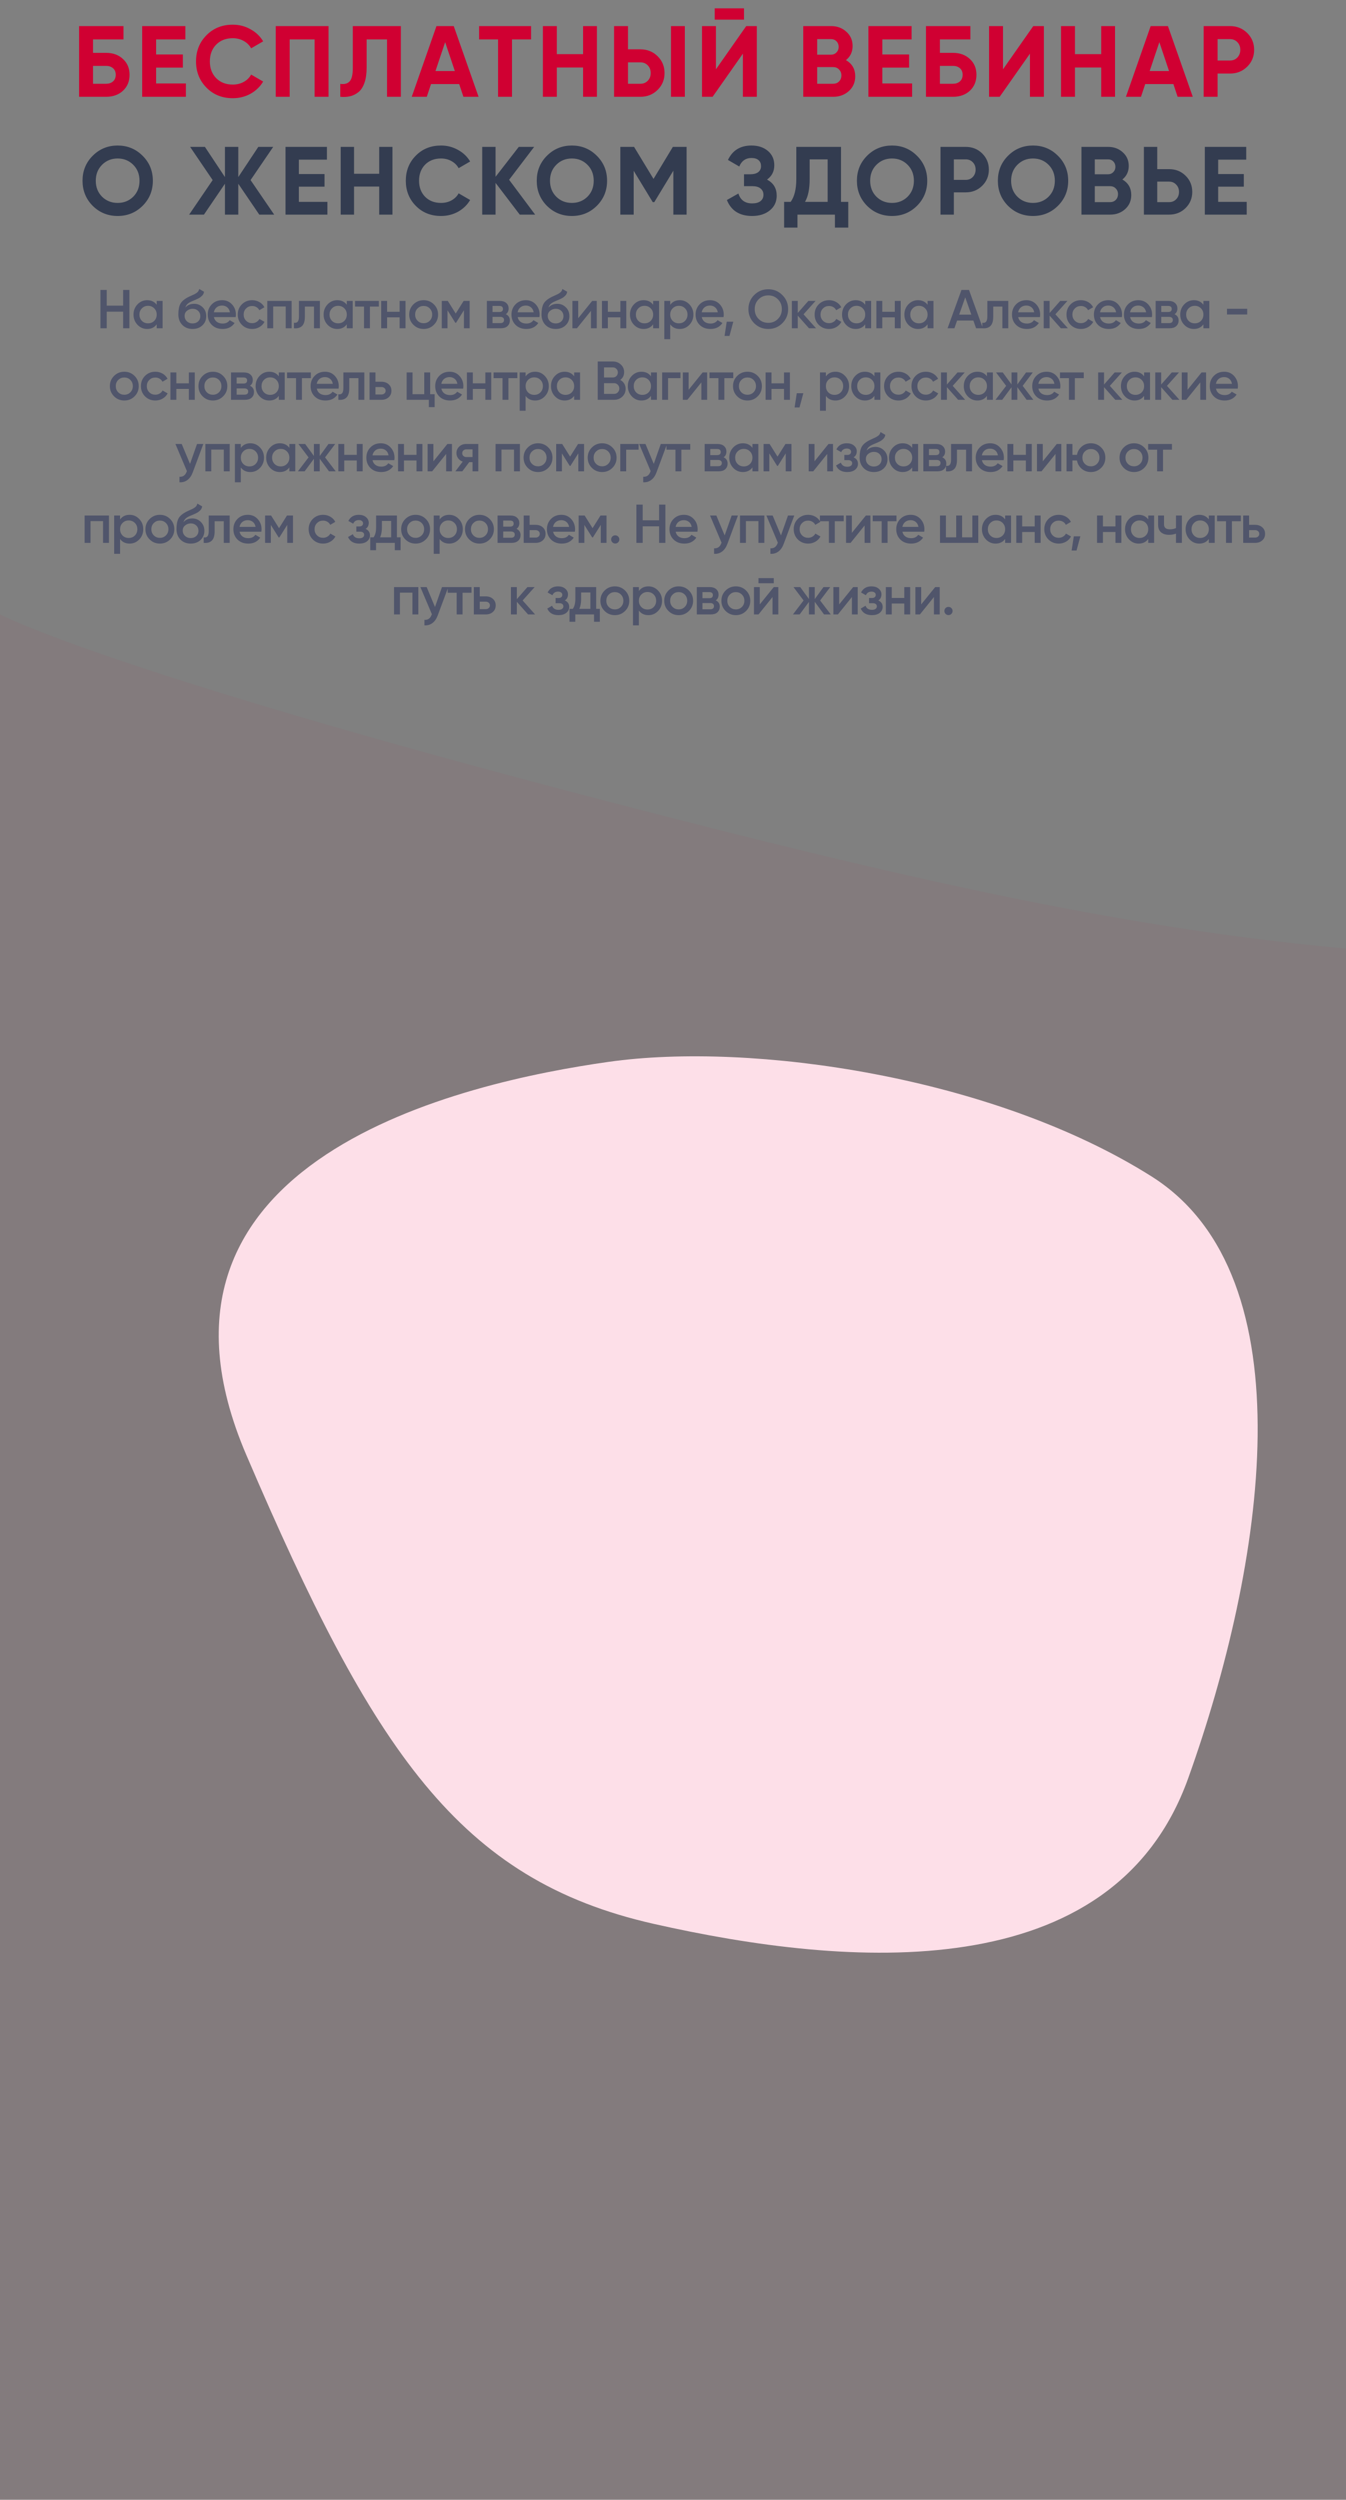 <?xml version="1.0" encoding="UTF-8"?> <svg xmlns="http://www.w3.org/2000/svg" width="320" height="594" viewBox="0 0 320 594" fill="none"><rect x="0" y="0" width="320" height="594" fill="#808080" stroke="none"/><path d="M58.554 345.713C28.31 275.134 110.64 257.139 144.694 252.317C178.747 247.494 236.13 255.776 273.792 279.555C311.454 303.335 300.428 372.449 282.491 422.53C264.555 472.61 201.646 467.594 155.393 457.141C109.14 446.688 88.797 416.292 58.554 345.713Z" fill="#FFE8EF"></path><path d="M302.434 706.191C489.581 735.871 502.703 668.16 697.348 698.381C891.994 728.602 961.041 722.75 1040.09 706.191C1119.13 689.632 1199.74 716.813 1199.74 716.813V159.122C1199.74 159.122 1135.69 238.569 955.417 219.735C775.144 200.9 675.166 177.868 524.261 209.736C373.356 241.604 290.562 227.857 158.716 194.115C26.869 160.372 0 146 0 146V724C72.172 689.632 115.287 676.51 302.434 706.191Z" fill="#D00032" fill-opacity="0.04"></path><path d="M25.234 12.56C26.866 12.56 28.202 13.048 29.242 14.024C30.282 14.984 30.802 16.232 30.802 17.768C30.802 19.32 30.282 20.584 29.242 21.56C28.202 22.52 26.866 23 25.234 23H18.802V6.2H29.362V9.368H22.114V12.56H25.234ZM25.234 19.904C25.89 19.904 26.434 19.72 26.866 19.352C27.298 18.968 27.514 18.44 27.514 17.768C27.514 17.096 27.298 16.576 26.866 16.208C26.434 15.84 25.89 15.656 25.234 15.656H22.114V19.904H25.234ZM37.113 19.832H44.193V23H33.801V6.2H44.073V9.368H37.113V12.944H43.473V16.064H37.113V19.832ZM55.339 23.336C52.811 23.336 50.723 22.496 49.075 20.816C47.427 19.136 46.603 17.064 46.603 14.6C46.603 12.12 47.427 10.048 49.075 8.384C50.723 6.704 52.811 5.864 55.339 5.864C56.859 5.864 58.259 6.224 59.539 6.944C60.835 7.648 61.843 8.608 62.563 9.824L59.707 11.48C59.291 10.728 58.699 10.144 57.931 9.728C57.163 9.296 56.299 9.08 55.339 9.08C53.707 9.08 52.387 9.592 51.379 10.616C50.387 11.64 49.891 12.968 49.891 14.6C49.891 16.216 50.387 17.536 51.379 18.56C52.387 19.584 53.707 20.096 55.339 20.096C56.299 20.096 57.163 19.888 57.931 19.472C58.715 19.04 59.307 18.456 59.707 17.72L62.563 19.376C61.843 20.592 60.843 21.56 59.563 22.28C58.283 22.984 56.875 23.336 55.339 23.336ZM78.109 6.2V23H74.797V9.368H68.869V23H65.557V6.2H78.109ZM80.901 23V19.928C81.893 20.072 82.637 19.872 83.133 19.328C83.629 18.784 83.877 17.72 83.877 16.136V6.2H95.301V23H92.013V9.368H87.165V16.04C87.165 17.496 86.989 18.72 86.637 19.712C86.285 20.704 85.797 21.44 85.173 21.92C84.565 22.4 83.909 22.72 83.205 22.88C82.517 23.04 81.749 23.08 80.901 23ZM110.176 23L109.168 19.976H102.472L101.464 23H97.888L103.768 6.2H107.872L113.776 23H110.176ZM103.528 16.88H108.136L105.832 10.016L103.528 16.88ZM126.26 6.2V9.368H121.724V23H118.412V9.368H113.9V6.2H126.26ZM138.621 6.2H141.909V23H138.621V16.04H132.381V23H129.069V6.2H132.381V12.872H138.621V6.2ZM145.99 23V6.2H149.302V11.72H152.254C153.87 11.72 155.23 12.264 156.334 13.352C157.438 14.44 157.99 15.776 157.99 17.36C157.99 18.944 157.438 20.28 156.334 21.368C155.23 22.456 153.87 23 152.254 23H145.99ZM159.526 23V6.2H162.814V23H159.526ZM149.302 19.904H152.254C152.958 19.904 153.542 19.664 154.006 19.184C154.47 18.704 154.702 18.096 154.702 17.36C154.702 16.624 154.47 16.016 154.006 15.536C153.542 15.056 152.958 14.816 152.254 14.816H149.302V19.904ZM169.919 4.664V1.976H176.879V4.664H169.919ZM176.615 23V12.752L169.415 23H166.895V6.2H170.207V16.472L177.407 6.2H179.927V23H176.615ZM201.116 14.288C202.588 15.136 203.324 16.416 203.324 18.128C203.324 19.552 202.82 20.72 201.812 21.632C200.804 22.544 199.564 23 198.092 23H190.964V6.2H197.588C199.028 6.2 200.236 6.648 201.212 7.544C202.204 8.424 202.7 9.552 202.7 10.928C202.7 12.32 202.172 13.44 201.116 14.288ZM197.588 9.296H194.276V12.992H197.588C198.1 12.992 198.524 12.816 198.86 12.464C199.212 12.112 199.388 11.672 199.388 11.144C199.388 10.616 199.22 10.176 198.884 9.824C198.548 9.472 198.116 9.296 197.588 9.296ZM198.092 19.904C198.652 19.904 199.116 19.72 199.484 19.352C199.852 18.968 200.036 18.488 200.036 17.912C200.036 17.352 199.852 16.888 199.484 16.52C199.116 16.136 198.652 15.944 198.092 15.944H194.276V19.904H198.092ZM209.767 19.832H216.847V23H206.455V6.2H216.727V9.368H209.767V12.944H216.127V16.064H209.767V19.832ZM226.574 12.56C228.206 12.56 229.542 13.048 230.582 14.024C231.622 14.984 232.142 16.232 232.142 17.768C232.142 19.32 231.622 20.584 230.582 21.56C229.542 22.52 228.206 23 226.574 23H220.142V6.2H230.702V9.368H223.454V12.56H226.574ZM226.574 19.904C227.23 19.904 227.774 19.72 228.206 19.352C228.638 18.968 228.854 18.44 228.854 17.768C228.854 17.096 228.638 16.576 228.206 16.208C227.774 15.84 227.23 15.656 226.574 15.656H223.454V19.904H226.574ZM244.861 23V12.752L237.661 23H235.141V6.2H238.453V16.472L245.653 6.2H248.173V23H244.861ZM261.801 6.2H265.089V23H261.801V16.04H255.561V23H252.249V6.2H255.561V12.872H261.801V6.2ZM279.97 23L278.962 19.976H272.266L271.258 23H267.682L273.562 6.2H277.666L283.57 23H279.97ZM273.322 16.88H277.93L275.626 10.016L273.322 16.88ZM292.425 6.2C294.041 6.2 295.401 6.744 296.505 7.832C297.609 8.92 298.161 10.256 298.161 11.84C298.161 13.424 297.609 14.76 296.505 15.848C295.401 16.936 294.041 17.48 292.425 17.48H289.473V23H286.161V6.2H292.425ZM292.425 14.384C293.129 14.384 293.713 14.144 294.177 13.664C294.641 13.168 294.873 12.56 294.873 11.84C294.873 11.104 294.641 10.496 294.177 10.016C293.713 9.536 293.129 9.296 292.425 9.296H289.473V14.384H292.425Z" fill="#D00032"></path><path d="M33.904 48.907C32.279 50.517 30.301 51.322 27.97 51.322C25.64 51.322 23.662 50.517 22.036 48.907C20.426 47.282 19.621 45.296 19.621 42.95C19.621 40.604 20.426 38.626 22.036 37.016C23.662 35.391 25.64 34.578 27.97 34.578C30.301 34.578 32.279 35.391 33.904 37.016C35.529 38.626 36.342 40.604 36.342 42.95C36.342 45.296 35.529 47.282 33.904 48.907ZM24.267 46.745C25.264 47.726 26.498 48.217 27.97 48.217C29.442 48.217 30.677 47.726 31.673 46.745C32.67 45.748 33.168 44.483 33.168 42.95C33.168 41.417 32.67 40.152 31.673 39.155C30.677 38.158 29.442 37.66 27.97 37.66C26.498 37.66 25.264 38.158 24.267 39.155C23.27 40.152 22.772 41.417 22.772 42.95C22.772 44.483 23.27 45.748 24.267 46.745ZM65.184 51H61.642L56.651 43.663V51H53.477V43.663L48.486 51H44.967L50.556 42.789L45.197 34.9H48.716L53.477 42.076V34.9H56.651V42.076L61.412 34.9H64.954L59.572 42.789L65.184 51ZM71.056 47.964H77.841V51H67.882V34.9H77.726V37.936H71.056V41.363H77.151V44.353H71.056V47.964ZM90.152 34.9H93.303V51H90.152V44.33H84.172V51H80.998V34.9H84.172V41.294H90.152V34.9ZM104.85 51.322C102.427 51.322 100.426 50.517 98.847 48.907C97.268 47.297 96.478 45.311 96.478 42.95C96.478 40.573 97.268 38.588 98.847 36.993C100.426 35.383 102.427 34.578 104.85 34.578C106.307 34.578 107.648 34.923 108.875 35.613C110.117 36.288 111.083 37.208 111.773 38.373L109.036 39.96C108.637 39.239 108.07 38.68 107.334 38.281C106.598 37.867 105.77 37.66 104.85 37.66C103.286 37.66 102.021 38.151 101.055 39.132C100.104 40.113 99.629 41.386 99.629 42.95C99.629 44.499 100.104 45.764 101.055 46.745C102.021 47.726 103.286 48.217 104.85 48.217C105.77 48.217 106.598 48.018 107.334 47.619C108.085 47.205 108.653 46.645 109.036 45.94L111.773 47.527C111.083 48.692 110.125 49.62 108.898 50.31C107.671 50.985 106.322 51.322 104.85 51.322ZM127.224 51H123.567L117.817 43.456V51H114.643V34.9H117.817V42.007L123.337 34.9H126.994L121.037 42.72L127.224 51ZM141.89 48.907C140.265 50.517 138.287 51.322 135.956 51.322C133.625 51.322 131.647 50.517 130.022 48.907C128.412 47.282 127.607 45.296 127.607 42.95C127.607 40.604 128.412 38.626 130.022 37.016C131.647 35.391 133.625 34.578 135.956 34.578C138.287 34.578 140.265 35.391 141.89 37.016C143.515 38.626 144.328 40.604 144.328 42.95C144.328 45.296 143.515 47.282 141.89 48.907ZM132.253 46.745C133.25 47.726 134.484 48.217 135.956 48.217C137.428 48.217 138.662 47.726 139.659 46.745C140.656 45.748 141.154 44.483 141.154 42.95C141.154 41.417 140.656 40.152 139.659 39.155C138.662 38.158 137.428 37.66 135.956 37.66C134.484 37.66 133.25 38.158 132.253 39.155C131.256 40.152 130.758 41.417 130.758 42.95C130.758 44.483 131.256 45.748 132.253 46.745ZM163.234 34.9V51H160.083V40.558L155.552 48.033H155.184L150.653 40.581V51H147.479V34.9H150.745L155.368 42.513L159.968 34.9H163.234ZM182.357 42.674C183.89 43.487 184.657 44.759 184.657 46.492C184.657 47.933 184.112 49.099 183.024 49.988C181.935 50.877 180.532 51.322 178.815 51.322C175.825 51.322 173.824 50.057 172.812 47.527L175.549 45.986C176.039 47.55 177.128 48.332 178.815 48.332C179.689 48.332 180.356 48.148 180.816 47.78C181.276 47.412 181.506 46.914 181.506 46.285C181.506 45.656 181.276 45.158 180.816 44.79C180.371 44.422 179.727 44.238 178.884 44.238H176.883V41.409H178.401C179.198 41.409 179.819 41.24 180.264 40.903C180.708 40.55 180.931 40.075 180.931 39.477C180.931 38.879 180.739 38.411 180.356 38.074C179.972 37.721 179.405 37.545 178.654 37.545C177.274 37.545 176.308 38.22 175.756 39.569L173.065 38.005C174.153 35.72 176.016 34.578 178.654 34.578C180.248 34.578 181.552 35.007 182.564 35.866C183.576 36.725 184.082 37.859 184.082 39.27C184.082 40.711 183.507 41.846 182.357 42.674ZM199.943 47.964H201.668V54.082H198.494V51H189.593V54.082H186.419V47.964H187.983C188.872 46.722 189.317 44.905 189.317 42.513V34.9H199.943V47.964ZM191.387 47.964H196.769V37.867H192.491V42.559C192.491 44.89 192.123 46.691 191.387 47.964ZM218.006 48.907C216.38 50.517 214.402 51.322 212.072 51.322C209.741 51.322 207.763 50.517 206.138 48.907C204.528 47.282 203.723 45.296 203.723 42.95C203.723 40.604 204.528 38.626 206.138 37.016C207.763 35.391 209.741 34.578 212.072 34.578C214.402 34.578 216.38 35.391 218.006 37.016C219.631 38.626 220.444 40.604 220.444 42.95C220.444 45.296 219.631 47.282 218.006 48.907ZM208.369 46.745C209.365 47.726 210.6 48.217 212.072 48.217C213.544 48.217 214.778 47.726 215.775 46.745C216.771 45.748 217.27 44.483 217.27 42.95C217.27 41.417 216.771 40.152 215.775 39.155C214.778 38.158 213.544 37.66 212.072 37.66C210.6 37.66 209.365 38.158 208.369 39.155C207.372 40.152 206.874 41.417 206.874 42.95C206.874 44.483 207.372 45.748 208.369 46.745ZM229.597 34.9C231.146 34.9 232.449 35.421 233.507 36.464C234.565 37.507 235.094 38.787 235.094 40.305C235.094 41.823 234.565 43.103 233.507 44.146C232.449 45.189 231.146 45.71 229.597 45.71H226.768V51H223.594V34.9H229.597ZM229.597 42.743C230.272 42.743 230.832 42.513 231.276 42.053C231.721 41.578 231.943 40.995 231.943 40.305C231.943 39.6 231.721 39.017 231.276 38.557C230.832 38.097 230.272 37.867 229.597 37.867H226.768V42.743H229.597ZM251.516 48.907C249.89 50.517 247.912 51.322 245.582 51.322C243.251 51.322 241.273 50.517 239.648 48.907C238.038 47.282 237.233 45.296 237.233 42.95C237.233 40.604 238.038 38.626 239.648 37.016C241.273 35.391 243.251 34.578 245.582 34.578C247.912 34.578 249.89 35.391 251.516 37.016C253.141 38.626 253.954 40.604 253.954 42.95C253.954 45.296 253.141 47.282 251.516 48.907ZM241.879 46.745C242.875 47.726 244.11 48.217 245.582 48.217C247.054 48.217 248.288 47.726 249.285 46.745C250.281 45.748 250.78 44.483 250.78 42.95C250.78 41.417 250.281 40.152 249.285 39.155C248.288 38.158 247.054 37.66 245.582 37.66C244.11 37.66 242.875 38.158 241.879 39.155C240.882 40.152 240.384 41.417 240.384 42.95C240.384 44.483 240.882 45.748 241.879 46.745ZM266.833 42.651C268.244 43.464 268.949 44.69 268.949 46.331C268.949 47.696 268.466 48.815 267.5 49.689C266.534 50.563 265.346 51 263.935 51H257.104V34.9H263.452C264.832 34.9 265.99 35.329 266.925 36.188C267.876 37.031 268.351 38.112 268.351 39.431C268.351 40.765 267.845 41.838 266.833 42.651ZM263.452 37.867H260.278V41.409H263.452C263.943 41.409 264.349 41.24 264.671 40.903C265.009 40.566 265.177 40.144 265.177 39.638C265.177 39.132 265.016 38.71 264.694 38.373C264.372 38.036 263.958 37.867 263.452 37.867ZM263.935 48.033C264.472 48.033 264.917 47.857 265.269 47.504C265.622 47.136 265.798 46.676 265.798 46.124C265.798 45.587 265.622 45.143 265.269 44.79C264.917 44.422 264.472 44.238 263.935 44.238H260.278V48.033H263.935ZM277.953 40.19C279.502 40.19 280.805 40.711 281.863 41.754C282.921 42.797 283.45 44.077 283.45 45.595C283.45 47.113 282.921 48.393 281.863 49.436C280.805 50.479 279.502 51 277.953 51H271.95V34.9H275.124V40.19H277.953ZM277.953 48.033C278.628 48.033 279.188 47.803 279.632 47.343C280.077 46.883 280.299 46.3 280.299 45.595C280.299 44.905 280.077 44.33 279.632 43.87C279.188 43.395 278.628 43.157 277.953 43.157H275.124V48.033H277.953ZM289.611 47.964H296.396V51H286.437V34.9H296.281V37.936H289.611V41.363H295.706V44.353H289.611V47.964Z" fill="#333C50"></path><path d="M29.273 68.9H30.768V78H29.273V74.061H25.373V78H23.878V68.9H25.373V72.631H29.273V68.9ZM37.254 71.5H38.658V78H37.254V77.064C36.726 77.801 35.967 78.169 34.979 78.169C34.087 78.169 33.324 77.84 32.691 77.181C32.059 76.514 31.742 75.703 31.742 74.75C31.742 73.788 32.059 72.978 32.691 72.319C33.324 71.66 34.087 71.331 34.979 71.331C35.967 71.331 36.726 71.695 37.254 72.423V71.5ZM33.731 76.245C34.121 76.635 34.611 76.83 35.2 76.83C35.79 76.83 36.279 76.635 36.669 76.245C37.059 75.846 37.254 75.348 37.254 74.75C37.254 74.152 37.059 73.658 36.669 73.268C36.279 72.869 35.79 72.67 35.2 72.67C34.611 72.67 34.121 72.869 33.731 73.268C33.341 73.658 33.146 74.152 33.146 74.75C33.146 75.348 33.341 75.846 33.731 76.245ZM45.781 78.169C44.784 78.169 43.969 77.848 43.337 77.207C42.713 76.557 42.401 75.729 42.401 74.724C42.401 73.623 42.566 72.774 42.895 72.176C43.224 71.569 43.892 71.019 44.897 70.525C45.062 70.447 45.304 70.334 45.625 70.187C45.954 70.04 46.179 69.936 46.301 69.875C46.422 69.806 46.574 69.71 46.756 69.589C46.938 69.459 47.072 69.325 47.159 69.186C47.245 69.039 47.315 68.865 47.367 68.666L48.511 69.329C48.476 69.52 48.42 69.697 48.342 69.862C48.264 70.018 48.151 70.165 48.004 70.304C47.856 70.443 47.727 70.555 47.614 70.642C47.51 70.729 47.332 70.833 47.081 70.954C46.83 71.075 46.643 71.162 46.522 71.214C46.409 71.266 46.193 71.357 45.872 71.487C45.3 71.712 44.88 71.946 44.611 72.189C44.351 72.423 44.169 72.718 44.065 73.073C44.585 72.484 45.291 72.189 46.184 72.189C46.947 72.189 47.609 72.462 48.173 73.008C48.745 73.554 49.031 74.26 49.031 75.127C49.031 76.011 48.727 76.739 48.121 77.311C47.523 77.883 46.743 78.169 45.781 78.169ZM45.768 76.856C46.314 76.856 46.76 76.696 47.107 76.375C47.453 76.046 47.627 75.63 47.627 75.127C47.627 74.616 47.453 74.195 47.107 73.866C46.769 73.537 46.327 73.372 45.781 73.372C45.295 73.372 44.858 73.528 44.468 73.84C44.078 74.143 43.883 74.551 43.883 75.062C43.883 75.582 44.065 76.011 44.429 76.349C44.793 76.687 45.239 76.856 45.768 76.856ZM50.856 75.348C50.96 75.842 51.198 76.223 51.571 76.492C51.943 76.752 52.398 76.882 52.936 76.882C53.681 76.882 54.24 76.613 54.613 76.076L55.77 76.752C55.128 77.697 54.179 78.169 52.923 78.169C51.865 78.169 51.012 77.848 50.362 77.207C49.712 76.557 49.387 75.738 49.387 74.75C49.387 73.779 49.707 72.969 50.349 72.319C50.99 71.66 51.813 71.331 52.819 71.331C53.772 71.331 54.552 71.665 55.159 72.332C55.774 72.999 56.082 73.81 56.082 74.763C56.082 74.91 56.064 75.105 56.03 75.348H50.856ZM50.843 74.204H54.665C54.569 73.675 54.348 73.277 54.002 73.008C53.664 72.739 53.265 72.605 52.806 72.605C52.286 72.605 51.852 72.748 51.506 73.034C51.159 73.32 50.938 73.71 50.843 74.204ZM59.957 78.169C58.978 78.169 58.159 77.84 57.5 77.181C56.85 76.522 56.525 75.712 56.525 74.75C56.525 73.779 56.85 72.969 57.5 72.319C58.159 71.66 58.978 71.331 59.957 71.331C60.59 71.331 61.166 71.483 61.686 71.786C62.206 72.089 62.596 72.497 62.856 73.008L61.647 73.71C61.5 73.398 61.274 73.155 60.971 72.982C60.676 72.8 60.334 72.709 59.944 72.709C59.372 72.709 58.891 72.904 58.501 73.294C58.12 73.684 57.929 74.169 57.929 74.75C57.929 75.331 58.12 75.816 58.501 76.206C58.891 76.596 59.372 76.791 59.944 76.791C60.325 76.791 60.668 76.7 60.971 76.518C61.283 76.336 61.517 76.093 61.673 75.79L62.882 76.479C62.605 76.999 62.206 77.411 61.686 77.714C61.166 78.017 60.59 78.169 59.957 78.169ZM69.33 71.5V78H67.926V72.826H64.949V78H63.545V71.5H69.33ZM76.055 71.5V78H74.651V72.852H72.48V75.27C72.48 76.301 72.255 77.034 71.804 77.467C71.353 77.9 70.712 78.078 69.88 78V76.687C70.279 76.756 70.578 76.674 70.777 76.44C70.976 76.206 71.076 75.794 71.076 75.205V71.5H76.055ZM82.449 71.5H83.853V78H82.449V77.064C81.92 77.801 81.162 78.169 80.174 78.169C79.281 78.169 78.519 77.84 77.886 77.181C77.253 76.514 76.937 75.703 76.937 74.75C76.937 73.788 77.253 72.978 77.886 72.319C78.519 71.66 79.281 71.331 80.174 71.331C81.162 71.331 81.92 71.695 82.449 72.423V71.5ZM78.926 76.245C79.316 76.635 79.806 76.83 80.395 76.83C80.984 76.83 81.474 76.635 81.864 76.245C82.254 75.846 82.449 75.348 82.449 74.75C82.449 74.152 82.254 73.658 81.864 73.268C81.474 72.869 80.984 72.67 80.395 72.67C79.806 72.67 79.316 72.869 78.926 73.268C78.536 73.658 78.341 74.152 78.341 74.75C78.341 75.348 78.536 75.846 78.926 76.245ZM90.066 71.5V72.852H87.947V78H86.543V72.852H84.411V71.5H90.066ZM95.007 71.5H96.411V78H95.007V75.413H92.03V78H90.626V71.5H92.03V74.087H95.007V71.5ZM100.718 78.169C99.764 78.169 98.954 77.84 98.287 77.181C97.619 76.522 97.286 75.712 97.286 74.75C97.286 73.788 97.619 72.978 98.287 72.319C98.954 71.66 99.764 71.331 100.718 71.331C101.68 71.331 102.49 71.66 103.149 72.319C103.816 72.978 104.15 73.788 104.15 74.75C104.15 75.712 103.816 76.522 103.149 77.181C102.49 77.84 101.68 78.169 100.718 78.169ZM99.275 76.219C99.665 76.609 100.146 76.804 100.718 76.804C101.29 76.804 101.771 76.609 102.161 76.219C102.551 75.829 102.746 75.339 102.746 74.75C102.746 74.161 102.551 73.671 102.161 73.281C101.771 72.891 101.29 72.696 100.718 72.696C100.146 72.696 99.665 72.891 99.275 73.281C98.885 73.671 98.69 74.161 98.69 74.75C98.69 75.339 98.885 75.829 99.275 76.219ZM111.659 71.5V78H110.294V73.723L108.422 76.7H108.253L106.394 73.736V78H105.029V71.5H106.459L108.344 74.503L110.229 71.5H111.659ZM120.249 74.659C120.89 74.954 121.211 75.452 121.211 76.154C121.211 76.7 121.025 77.146 120.652 77.493C120.288 77.831 119.764 78 119.079 78H115.751V71.5H118.819C119.486 71.5 120.002 71.669 120.366 72.007C120.739 72.336 120.925 72.765 120.925 73.294C120.925 73.909 120.7 74.364 120.249 74.659ZM118.715 72.696H117.09V74.139H118.715C119.287 74.139 119.573 73.896 119.573 73.411C119.573 72.934 119.287 72.696 118.715 72.696ZM118.949 76.778C119.538 76.778 119.833 76.522 119.833 76.011C119.833 75.786 119.755 75.612 119.599 75.491C119.443 75.361 119.226 75.296 118.949 75.296H117.09V76.778H118.949ZM123.068 75.348C123.172 75.842 123.41 76.223 123.783 76.492C124.155 76.752 124.61 76.882 125.148 76.882C125.893 76.882 126.452 76.613 126.825 76.076L127.982 76.752C127.34 77.697 126.391 78.169 125.135 78.169C124.077 78.169 123.224 77.848 122.574 77.207C121.924 76.557 121.599 75.738 121.599 74.75C121.599 73.779 121.919 72.969 122.561 72.319C123.202 71.66 124.025 71.331 125.031 71.331C125.984 71.331 126.764 71.665 127.371 72.332C127.986 72.999 128.294 73.81 128.294 74.763C128.294 74.91 128.276 75.105 128.242 75.348H123.068ZM123.055 74.204H126.877C126.781 73.675 126.56 73.277 126.214 73.008C125.876 72.739 125.477 72.605 125.018 72.605C124.498 72.605 124.064 72.748 123.718 73.034C123.371 73.32 123.15 73.71 123.055 74.204ZM132.117 78.169C131.12 78.169 130.306 77.848 129.673 77.207C129.049 76.557 128.737 75.729 128.737 74.724C128.737 73.623 128.902 72.774 129.231 72.176C129.56 71.569 130.228 71.019 131.233 70.525C131.398 70.447 131.64 70.334 131.961 70.187C132.29 70.04 132.516 69.936 132.637 69.875C132.758 69.806 132.91 69.71 133.092 69.589C133.274 69.459 133.408 69.325 133.495 69.186C133.582 69.039 133.651 68.865 133.703 68.666L134.847 69.329C134.812 69.52 134.756 69.697 134.678 69.862C134.6 70.018 134.487 70.165 134.34 70.304C134.193 70.443 134.063 70.555 133.95 70.642C133.846 70.729 133.668 70.833 133.417 70.954C133.166 71.075 132.979 71.162 132.858 71.214C132.745 71.266 132.529 71.357 132.208 71.487C131.636 71.712 131.216 71.946 130.947 72.189C130.687 72.423 130.505 72.718 130.401 73.073C130.921 72.484 131.627 72.189 132.52 72.189C133.283 72.189 133.946 72.462 134.509 73.008C135.081 73.554 135.367 74.26 135.367 75.127C135.367 76.011 135.064 76.739 134.457 77.311C133.859 77.883 133.079 78.169 132.117 78.169ZM132.104 76.856C132.65 76.856 133.096 76.696 133.443 76.375C133.79 76.046 133.963 75.63 133.963 75.127C133.963 74.616 133.79 74.195 133.443 73.866C133.105 73.537 132.663 73.372 132.117 73.372C131.632 73.372 131.194 73.528 130.804 73.84C130.414 74.143 130.219 74.551 130.219 75.062C130.219 75.582 130.401 76.011 130.765 76.349C131.129 76.687 131.575 76.856 132.104 76.856ZM140.793 71.5H141.872V78H140.494V73.866L137.166 78H136.087V71.5H137.465V75.621L140.793 71.5ZM147.492 71.5H148.896V78H147.492V75.413H144.515V78H143.111V71.5H144.515V74.087H147.492V71.5ZM155.283 71.5H156.687V78H155.283V77.064C154.754 77.801 153.996 78.169 153.008 78.169C152.115 78.169 151.353 77.84 150.72 77.181C150.087 76.514 149.771 75.703 149.771 74.75C149.771 73.788 150.087 72.978 150.72 72.319C151.353 71.66 152.115 71.331 153.008 71.331C153.996 71.331 154.754 71.695 155.283 72.423V71.5ZM151.76 76.245C152.15 76.635 152.64 76.83 153.229 76.83C153.818 76.83 154.308 76.635 154.698 76.245C155.088 75.846 155.283 75.348 155.283 74.75C155.283 74.152 155.088 73.658 154.698 73.268C154.308 72.869 153.818 72.67 153.229 72.67C152.64 72.67 152.15 72.869 151.76 73.268C151.37 73.658 151.175 74.152 151.175 74.75C151.175 75.348 151.37 75.846 151.76 76.245ZM161.613 71.331C162.505 71.331 163.268 71.665 163.901 72.332C164.533 72.991 164.85 73.797 164.85 74.75C164.85 75.712 164.533 76.522 163.901 77.181C163.268 77.84 162.505 78.169 161.613 78.169C160.625 78.169 159.866 77.805 159.338 77.077V80.6H157.934V71.5H159.338V72.436C159.866 71.699 160.625 71.331 161.613 71.331ZM159.923 76.245C160.313 76.635 160.802 76.83 161.392 76.83C161.981 76.83 162.471 76.635 162.861 76.245C163.251 75.846 163.446 75.348 163.446 74.75C163.446 74.152 163.251 73.658 162.861 73.268C162.471 72.869 161.981 72.67 161.392 72.67C160.802 72.67 160.313 72.869 159.923 73.268C159.533 73.658 159.338 74.152 159.338 74.75C159.338 75.348 159.533 75.846 159.923 76.245ZM166.837 75.348C166.941 75.842 167.179 76.223 167.552 76.492C167.925 76.752 168.38 76.882 168.917 76.882C169.662 76.882 170.221 76.613 170.594 76.076L171.751 76.752C171.11 77.697 170.161 78.169 168.904 78.169C167.847 78.169 166.993 77.848 166.343 77.207C165.693 76.557 165.368 75.738 165.368 74.75C165.368 73.779 165.689 72.969 166.33 72.319C166.971 71.66 167.795 71.331 168.8 71.331C169.753 71.331 170.533 71.665 171.14 72.332C171.755 72.999 172.063 73.81 172.063 74.763C172.063 74.91 172.046 75.105 172.011 75.348H166.837ZM166.824 74.204H170.646C170.551 73.675 170.33 73.277 169.983 73.008C169.645 72.739 169.246 72.605 168.787 72.605C168.267 72.605 167.834 72.748 167.487 73.034C167.14 73.32 166.919 73.71 166.824 74.204ZM174.338 76.44L173.428 79.82H172.258L172.778 76.44H174.338ZM185.994 76.804C185.084 77.714 183.971 78.169 182.653 78.169C181.336 78.169 180.218 77.714 179.299 76.804C178.389 75.885 177.934 74.767 177.934 73.45C177.934 72.133 178.389 71.019 179.299 70.109C180.218 69.19 181.336 68.731 182.653 68.731C183.971 68.731 185.084 69.19 185.994 70.109C186.913 71.019 187.372 72.133 187.372 73.45C187.372 74.767 186.913 75.885 185.994 76.804ZM180.352 75.79C180.976 76.405 181.743 76.713 182.653 76.713C183.563 76.713 184.326 76.405 184.941 75.79C185.565 75.166 185.877 74.386 185.877 73.45C185.877 72.514 185.565 71.738 184.941 71.123C184.326 70.499 183.563 70.187 182.653 70.187C181.743 70.187 180.976 70.499 180.352 71.123C179.737 71.738 179.429 72.514 179.429 73.45C179.429 74.386 179.737 75.166 180.352 75.79ZM194.001 78H192.324L189.659 74.997V78H188.255V71.5H189.659V74.373L192.181 71.5H193.897L191.037 74.685L194.001 78ZM197.103 78.169C196.124 78.169 195.305 77.84 194.646 77.181C193.996 76.522 193.671 75.712 193.671 74.75C193.671 73.779 193.996 72.969 194.646 72.319C195.305 71.66 196.124 71.331 197.103 71.331C197.736 71.331 198.312 71.483 198.832 71.786C199.352 72.089 199.742 72.497 200.002 73.008L198.793 73.71C198.646 73.398 198.42 73.155 198.117 72.982C197.822 72.8 197.48 72.709 197.09 72.709C196.518 72.709 196.037 72.904 195.647 73.294C195.266 73.684 195.075 74.169 195.075 74.75C195.075 75.331 195.266 75.816 195.647 76.206C196.037 76.596 196.518 76.791 197.09 76.791C197.471 76.791 197.814 76.7 198.117 76.518C198.429 76.336 198.663 76.093 198.819 75.79L200.028 76.479C199.751 76.999 199.352 77.411 198.832 77.714C198.312 78.017 197.736 78.169 197.103 78.169ZM205.699 71.5H207.103V78H205.699V77.064C205.171 77.801 204.412 78.169 203.424 78.169C202.532 78.169 201.769 77.84 201.136 77.181C200.504 76.514 200.187 75.703 200.187 74.75C200.187 73.788 200.504 72.978 201.136 72.319C201.769 71.66 202.532 71.331 203.424 71.331C204.412 71.331 205.171 71.695 205.699 72.423V71.5ZM202.176 76.245C202.566 76.635 203.056 76.83 203.645 76.83C204.235 76.83 204.724 76.635 205.114 76.245C205.504 75.846 205.699 75.348 205.699 74.75C205.699 74.152 205.504 73.658 205.114 73.268C204.724 72.869 204.235 72.67 203.645 72.67C203.056 72.67 202.566 72.869 202.176 73.268C201.786 73.658 201.591 74.152 201.591 74.75C201.591 75.348 201.786 75.846 202.176 76.245ZM212.731 71.5H214.135V78H212.731V75.413H209.754V78H208.35V71.5H209.754V74.087H212.731V71.5ZM220.522 71.5H221.926V78H220.522V77.064C219.993 77.801 219.235 78.169 218.247 78.169C217.354 78.169 216.591 77.84 215.959 77.181C215.326 76.514 215.01 75.703 215.01 74.75C215.01 73.788 215.326 72.978 215.959 72.319C216.591 71.66 217.354 71.331 218.247 71.331C219.235 71.331 219.993 71.695 220.522 72.423V71.5ZM216.999 76.245C217.389 76.635 217.878 76.83 218.468 76.83C219.057 76.83 219.547 76.635 219.937 76.245C220.327 75.846 220.522 75.348 220.522 74.75C220.522 74.152 220.327 73.658 219.937 73.268C219.547 72.869 219.057 72.67 218.468 72.67C217.878 72.67 217.389 72.869 216.999 73.268C216.609 73.658 216.414 74.152 216.414 74.75C216.414 75.348 216.609 75.846 216.999 76.245ZM232.051 78L231.414 76.167H227.54L226.903 78H225.278L228.58 68.9H230.374L233.663 78H232.051ZM228.034 74.763H230.92L229.477 70.655L228.034 74.763ZM239.71 71.5V78H238.306V72.852H236.135V75.27C236.135 76.301 235.91 77.034 235.459 77.467C235.009 77.9 234.367 78.078 233.535 78V76.687C233.934 76.756 234.233 76.674 234.432 76.44C234.632 76.206 234.731 75.794 234.731 75.205V71.5H239.71ZM242.061 75.348C242.165 75.842 242.404 76.223 242.776 76.492C243.149 76.752 243.604 76.882 244.141 76.882C244.887 76.882 245.446 76.613 245.818 76.076L246.975 76.752C246.334 77.697 245.385 78.169 244.128 78.169C243.071 78.169 242.217 77.848 241.567 77.207C240.917 76.557 240.592 75.738 240.592 74.75C240.592 73.779 240.913 72.969 241.554 72.319C242.196 71.66 243.019 71.331 244.024 71.331C244.978 71.331 245.758 71.665 246.364 72.332C246.98 72.999 247.287 73.81 247.287 74.763C247.287 74.91 247.27 75.105 247.235 75.348H242.061ZM242.048 74.204H245.87C245.775 73.675 245.554 73.277 245.207 73.008C244.869 72.739 244.471 72.605 244.011 72.605C243.491 72.605 243.058 72.748 242.711 73.034C242.365 73.32 242.144 73.71 242.048 74.204ZM253.879 78H252.202L249.537 74.997V78H248.133V71.5H249.537V74.373L252.059 71.5H253.775L250.915 74.685L253.879 78ZM256.981 78.169C256.001 78.169 255.182 77.84 254.524 77.181C253.874 76.522 253.549 75.712 253.549 74.75C253.549 73.779 253.874 72.969 254.524 72.319C255.182 71.66 256.001 71.331 256.981 71.331C257.613 71.331 258.19 71.483 258.71 71.786C259.23 72.089 259.62 72.497 259.88 73.008L258.671 73.71C258.523 73.398 258.298 73.155 257.995 72.982C257.7 72.8 257.358 72.709 256.968 72.709C256.396 72.709 255.915 72.904 255.525 73.294C255.143 73.684 254.953 74.169 254.953 74.75C254.953 75.331 255.143 75.816 255.525 76.206C255.915 76.596 256.396 76.791 256.968 76.791C257.349 76.791 257.691 76.7 257.995 76.518C258.307 76.336 258.541 76.093 258.697 75.79L259.906 76.479C259.628 76.999 259.23 77.411 258.71 77.714C258.19 78.017 257.613 78.169 256.981 78.169ZM261.534 75.348C261.638 75.842 261.876 76.223 262.249 76.492C262.622 76.752 263.077 76.882 263.614 76.882C264.359 76.882 264.918 76.613 265.291 76.076L266.448 76.752C265.807 77.697 264.858 78.169 263.601 78.169C262.544 78.169 261.69 77.848 261.04 77.207C260.39 76.557 260.065 75.738 260.065 74.75C260.065 73.779 260.386 72.969 261.027 72.319C261.668 71.66 262.492 71.331 263.497 71.331C264.45 71.331 265.23 71.665 265.837 72.332C266.452 72.999 266.76 73.81 266.76 74.763C266.76 74.91 266.743 75.105 266.708 75.348H261.534ZM261.521 74.204H265.343C265.248 73.675 265.027 73.277 264.68 73.008C264.342 72.739 263.943 72.605 263.484 72.605C262.964 72.605 262.531 72.748 262.184 73.034C261.837 73.32 261.616 73.71 261.521 74.204ZM268.672 75.348C268.776 75.842 269.015 76.223 269.387 76.492C269.76 76.752 270.215 76.882 270.752 76.882C271.498 76.882 272.057 76.613 272.429 76.076L273.586 76.752C272.945 77.697 271.996 78.169 270.739 78.169C269.682 78.169 268.828 77.848 268.178 77.207C267.528 76.557 267.203 75.738 267.203 74.75C267.203 73.779 267.524 72.969 268.165 72.319C268.807 71.66 269.63 71.331 270.635 71.331C271.589 71.331 272.369 71.665 272.975 72.332C273.591 72.999 273.898 73.81 273.898 74.763C273.898 74.91 273.881 75.105 273.846 75.348H268.672ZM268.659 74.204H272.481C272.386 73.675 272.165 73.277 271.818 73.008C271.48 72.739 271.082 72.605 270.622 72.605C270.102 72.605 269.669 72.748 269.322 73.034C268.976 73.32 268.755 73.71 268.659 74.204ZM279.242 74.659C279.883 74.954 280.204 75.452 280.204 76.154C280.204 76.7 280.017 77.146 279.645 77.493C279.281 77.831 278.756 78 278.072 78H274.744V71.5H277.812C278.479 71.5 278.995 71.669 279.359 72.007C279.731 72.336 279.918 72.765 279.918 73.294C279.918 73.909 279.692 74.364 279.242 74.659ZM277.708 72.696H276.083V74.139H277.708C278.28 74.139 278.566 73.896 278.566 73.411C278.566 72.934 278.28 72.696 277.708 72.696ZM277.942 76.778C278.531 76.778 278.826 76.522 278.826 76.011C278.826 75.786 278.748 75.612 278.592 75.491C278.436 75.361 278.219 75.296 277.942 75.296H276.083V76.778H277.942ZM286.103 71.5H287.507V78H286.103V77.064C285.575 77.801 284.816 78.169 283.828 78.169C282.936 78.169 282.173 77.84 281.54 77.181C280.908 76.514 280.591 75.703 280.591 74.75C280.591 73.788 280.908 72.978 281.54 72.319C282.173 71.66 282.936 71.331 283.828 71.331C284.816 71.331 285.575 71.695 286.103 72.423V71.5ZM282.58 76.245C282.97 76.635 283.46 76.83 284.049 76.83C284.639 76.83 285.128 76.635 285.518 76.245C285.908 75.846 286.103 75.348 286.103 74.75C286.103 74.152 285.908 73.658 285.518 73.268C285.128 72.869 284.639 72.67 284.049 72.67C283.46 72.67 282.97 72.869 282.58 73.268C282.19 73.658 281.995 74.152 281.995 74.75C281.995 75.348 282.19 75.846 282.58 76.245ZM291.705 74.724V73.372H296.515V74.724H291.705ZM29.553 95.169C28.6 95.169 27.789 94.84 27.122 94.181C26.455 93.522 26.121 92.712 26.121 91.75C26.121 90.788 26.455 89.978 27.122 89.319C27.789 88.66 28.6 88.331 29.553 88.331C30.515 88.331 31.325 88.66 31.984 89.319C32.651 89.978 32.985 90.788 32.985 91.75C32.985 92.712 32.651 93.522 31.984 94.181C31.325 94.84 30.515 95.169 29.553 95.169ZM28.11 93.219C28.5 93.609 28.981 93.804 29.553 93.804C30.125 93.804 30.606 93.609 30.996 93.219C31.386 92.829 31.581 92.339 31.581 91.75C31.581 91.161 31.386 90.671 30.996 90.281C30.606 89.891 30.125 89.696 29.553 89.696C28.981 89.696 28.5 89.891 28.11 90.281C27.72 90.671 27.525 91.161 27.525 91.75C27.525 92.339 27.72 92.829 28.11 93.219ZM36.933 95.169C35.953 95.169 35.134 94.84 34.476 94.181C33.826 93.522 33.501 92.712 33.501 91.75C33.501 90.779 33.826 89.969 34.476 89.319C35.134 88.66 35.953 88.331 36.933 88.331C37.565 88.331 38.142 88.483 38.662 88.786C39.182 89.089 39.572 89.497 39.832 90.008L38.623 90.71C38.475 90.398 38.25 90.155 37.947 89.982C37.652 89.8 37.31 89.709 36.92 89.709C36.348 89.709 35.867 89.904 35.477 90.294C35.095 90.684 34.905 91.169 34.905 91.75C34.905 92.331 35.095 92.816 35.477 93.206C35.867 93.596 36.348 93.791 36.92 93.791C37.301 93.791 37.643 93.7 37.947 93.518C38.259 93.336 38.493 93.093 38.649 92.79L39.858 93.479C39.58 93.999 39.182 94.411 38.662 94.714C38.142 95.017 37.565 95.169 36.933 95.169ZM44.901 88.5H46.306V95H44.901V92.413H41.925V95H40.52V88.5H41.925V91.087H44.901V88.5ZM50.613 95.169C49.659 95.169 48.849 94.84 48.182 94.181C47.514 93.522 47.181 92.712 47.181 91.75C47.181 90.788 47.514 89.978 48.182 89.319C48.849 88.66 49.659 88.331 50.613 88.331C51.575 88.331 52.385 88.66 53.044 89.319C53.711 89.978 54.045 90.788 54.045 91.75C54.045 92.712 53.711 93.522 53.044 94.181C52.385 94.84 51.575 95.169 50.613 95.169ZM49.17 93.219C49.56 93.609 50.041 93.804 50.613 93.804C51.185 93.804 51.666 93.609 52.056 93.219C52.446 92.829 52.641 92.339 52.641 91.75C52.641 91.161 52.446 90.671 52.056 90.281C51.666 89.891 51.185 89.696 50.613 89.696C50.041 89.696 49.56 89.891 49.17 90.281C48.78 90.671 48.585 91.161 48.585 91.75C48.585 92.339 48.78 92.829 49.17 93.219ZM59.422 91.659C60.063 91.954 60.384 92.452 60.384 93.154C60.384 93.7 60.198 94.146 59.825 94.493C59.461 94.831 58.937 95 58.252 95H54.924V88.5H57.992C58.659 88.5 59.175 88.669 59.539 89.007C59.912 89.336 60.098 89.765 60.098 90.294C60.098 90.909 59.873 91.364 59.422 91.659ZM57.888 89.696H56.263V91.139H57.888C58.46 91.139 58.746 90.896 58.746 90.411C58.746 89.934 58.46 89.696 57.888 89.696ZM58.122 93.778C58.711 93.778 59.006 93.522 59.006 93.011C59.006 92.786 58.928 92.612 58.772 92.491C58.616 92.361 58.399 92.296 58.122 92.296H56.263V93.778H58.122ZM66.284 88.5H67.688V95H66.284V94.064C65.755 94.801 64.997 95.169 64.009 95.169C63.116 95.169 62.353 94.84 61.721 94.181C61.088 93.514 60.772 92.703 60.772 91.75C60.772 90.788 61.088 89.978 61.721 89.319C62.353 88.66 63.116 88.331 64.009 88.331C64.997 88.331 65.755 88.695 66.284 89.423V88.5ZM62.761 93.245C63.151 93.635 63.64 93.83 64.23 93.83C64.819 93.83 65.309 93.635 65.699 93.245C66.089 92.846 66.284 92.348 66.284 91.75C66.284 91.152 66.089 90.658 65.699 90.268C65.309 89.869 64.819 89.67 64.23 89.67C63.64 89.67 63.151 89.869 62.761 90.268C62.371 90.658 62.176 91.152 62.176 91.75C62.176 92.348 62.371 92.846 62.761 93.245ZM73.9 88.5V89.852H71.781V95H70.377V89.852H68.245V88.5H73.9ZM75.311 92.348C75.415 92.842 75.654 93.223 76.026 93.492C76.399 93.752 76.854 93.882 77.391 93.882C78.137 93.882 78.696 93.613 79.068 93.076L80.225 93.752C79.584 94.697 78.635 95.169 77.378 95.169C76.321 95.169 75.467 94.848 74.817 94.207C74.167 93.557 73.842 92.738 73.842 91.75C73.842 90.779 74.163 89.969 74.804 89.319C75.446 88.66 76.269 88.331 77.274 88.331C78.228 88.331 79.008 88.665 79.614 89.332C80.23 89.999 80.537 90.81 80.537 91.763C80.537 91.91 80.52 92.105 80.485 92.348H75.311ZM75.298 91.204H79.12C79.025 90.675 78.804 90.277 78.457 90.008C78.119 89.739 77.721 89.605 77.261 89.605C76.741 89.605 76.308 89.748 75.961 90.034C75.615 90.32 75.394 90.71 75.298 91.204ZM86.615 88.5V95H85.211V89.852H83.04V92.27C83.04 93.301 82.814 94.034 82.364 94.467C81.913 94.9 81.272 95.078 80.44 95V93.687C80.838 93.756 81.137 93.674 81.337 93.44C81.536 93.206 81.636 92.794 81.636 92.205V88.5H86.615ZM90.695 90.71C91.388 90.71 91.956 90.909 92.398 91.308C92.84 91.698 93.061 92.214 93.061 92.855C93.061 93.488 92.84 94.003 92.398 94.402C91.956 94.801 91.388 95 90.695 95H87.861V88.5H89.265V90.71H90.695ZM90.708 93.739C90.985 93.739 91.215 93.657 91.397 93.492C91.588 93.327 91.683 93.115 91.683 92.855C91.683 92.586 91.588 92.374 91.397 92.218C91.215 92.053 90.985 91.971 90.708 91.971H89.265V93.739H90.708ZM102.268 93.674H103.334V96.742H101.956V95H96.678V88.5H98.082V93.674H100.864V88.5H102.268V93.674ZM104.934 92.348C105.038 92.842 105.277 93.223 105.649 93.492C106.022 93.752 106.477 93.882 107.014 93.882C107.76 93.882 108.319 93.613 108.691 93.076L109.848 93.752C109.207 94.697 108.258 95.169 107.001 95.169C105.944 95.169 105.09 94.848 104.44 94.207C103.79 93.557 103.465 92.738 103.465 91.75C103.465 90.779 103.786 89.969 104.427 89.319C105.069 88.66 105.892 88.331 106.897 88.331C107.851 88.331 108.631 88.665 109.237 89.332C109.853 89.999 110.16 90.81 110.16 91.763C110.16 91.91 110.143 92.105 110.108 92.348H104.934ZM104.921 91.204H108.743C108.648 90.675 108.427 90.277 108.08 90.008C107.742 89.739 107.344 89.605 106.884 89.605C106.364 89.605 105.931 89.748 105.584 90.034C105.238 90.32 105.017 90.71 104.921 91.204ZM115.387 88.5H116.791V95H115.387V92.413H112.41V95H111.006V88.5H112.41V91.087H115.387V88.5ZM122.996 88.5V89.852H120.877V95H119.473V89.852H117.341V88.5H122.996ZM127.235 88.331C128.128 88.331 128.89 88.665 129.523 89.332C130.156 89.991 130.472 90.797 130.472 91.75C130.472 92.712 130.156 93.522 129.523 94.181C128.89 94.84 128.128 95.169 127.235 95.169C126.247 95.169 125.489 94.805 124.96 94.077V97.6H123.556V88.5H124.96V89.436C125.489 88.699 126.247 88.331 127.235 88.331ZM125.545 93.245C125.935 93.635 126.425 93.83 127.014 93.83C127.603 93.83 128.093 93.635 128.483 93.245C128.873 92.846 129.068 92.348 129.068 91.75C129.068 91.152 128.873 90.658 128.483 90.268C128.093 89.869 127.603 89.67 127.014 89.67C126.425 89.67 125.935 89.869 125.545 90.268C125.155 90.658 124.96 91.152 124.96 91.75C124.96 92.348 125.155 92.846 125.545 93.245ZM136.502 88.5H137.906V95H136.502V94.064C135.974 94.801 135.215 95.169 134.227 95.169C133.335 95.169 132.572 94.84 131.939 94.181C131.307 93.514 130.99 92.703 130.99 91.75C130.99 90.788 131.307 89.978 131.939 89.319C132.572 88.66 133.335 88.331 134.227 88.331C135.215 88.331 135.974 88.695 136.502 89.423V88.5ZM132.979 93.245C133.369 93.635 133.859 93.83 134.448 93.83C135.038 93.83 135.527 93.635 135.917 93.245C136.307 92.846 136.502 92.348 136.502 91.75C136.502 91.152 136.307 90.658 135.917 90.268C135.527 89.869 135.038 89.67 134.448 89.67C133.859 89.67 133.369 89.869 132.979 90.268C132.589 90.658 132.394 91.152 132.394 91.75C132.394 92.348 132.589 92.846 132.979 93.245ZM147.46 90.281C147.859 90.489 148.171 90.775 148.396 91.139C148.621 91.503 148.734 91.923 148.734 92.4C148.734 93.145 148.47 93.765 147.941 94.259C147.412 94.753 146.767 95 146.004 95H142.104V85.9H145.718C146.463 85.9 147.092 86.143 147.603 86.628C148.123 87.105 148.383 87.703 148.383 88.422C148.383 89.211 148.075 89.83 147.46 90.281ZM145.718 87.304H143.599V89.696H145.718C146.047 89.696 146.325 89.583 146.55 89.358C146.775 89.124 146.888 88.838 146.888 88.5C146.888 88.162 146.775 87.88 146.55 87.655C146.325 87.421 146.047 87.304 145.718 87.304ZM146.004 93.596C146.351 93.596 146.641 93.475 146.875 93.232C147.118 92.981 147.239 92.677 147.239 92.322C147.239 91.967 147.118 91.668 146.875 91.425C146.641 91.174 146.351 91.048 146.004 91.048H143.599V93.596H146.004ZM154.769 88.5H156.173V95H154.769V94.064C154.24 94.801 153.482 95.169 152.494 95.169C151.601 95.169 150.839 94.84 150.206 94.181C149.573 93.514 149.257 92.703 149.257 91.75C149.257 90.788 149.573 89.978 150.206 89.319C150.839 88.66 151.601 88.331 152.494 88.331C153.482 88.331 154.24 88.695 154.769 89.423V88.5ZM151.246 93.245C151.636 93.635 152.126 93.83 152.715 93.83C153.304 93.83 153.794 93.635 154.184 93.245C154.574 92.846 154.769 92.348 154.769 91.75C154.769 91.152 154.574 90.658 154.184 90.268C153.794 89.869 153.304 89.67 152.715 89.67C152.126 89.67 151.636 89.869 151.246 90.268C150.856 90.658 150.661 91.152 150.661 91.75C150.661 92.348 150.856 92.846 151.246 93.245ZM161.774 88.5V89.852H158.823V95H157.419V88.5H161.774ZM167.042 88.5H168.121V95H166.743V90.866L163.415 95H162.336V88.5H163.714V92.621L167.042 88.5ZM174.326 88.5V89.852H172.207V95H170.803V89.852H168.671V88.5H174.326ZM177.7 95.169C176.747 95.169 175.937 94.84 175.269 94.181C174.602 93.522 174.268 92.712 174.268 91.75C174.268 90.788 174.602 89.978 175.269 89.319C175.937 88.66 176.747 88.331 177.7 88.331C178.662 88.331 179.473 88.66 180.131 89.319C180.799 89.978 181.132 90.788 181.132 91.75C181.132 92.712 180.799 93.522 180.131 94.181C179.473 94.84 178.662 95.169 177.7 95.169ZM176.257 93.219C176.647 93.609 177.128 93.804 177.7 93.804C178.272 93.804 178.753 93.609 179.143 93.219C179.533 92.829 179.728 92.339 179.728 91.75C179.728 91.161 179.533 90.671 179.143 90.281C178.753 89.891 178.272 89.696 177.7 89.696C177.128 89.696 176.647 89.891 176.257 90.281C175.867 90.671 175.672 91.161 175.672 91.75C175.672 92.339 175.867 92.829 176.257 93.219ZM186.393 88.5H187.797V95H186.393V92.413H183.416V95H182.012V88.5H183.416V91.087H186.393V88.5ZM190.986 93.44L190.076 96.82H188.906L189.426 93.44H190.986ZM198.625 88.331C199.518 88.331 200.281 88.665 200.913 89.332C201.546 89.991 201.862 90.797 201.862 91.75C201.862 92.712 201.546 93.522 200.913 94.181C200.281 94.84 199.518 95.169 198.625 95.169C197.637 95.169 196.879 94.805 196.35 94.077V97.6H194.946V88.5H196.35V89.436C196.879 88.699 197.637 88.331 198.625 88.331ZM196.935 93.245C197.325 93.635 197.815 93.83 198.404 93.83C198.994 93.83 199.483 93.635 199.873 93.245C200.263 92.846 200.458 92.348 200.458 91.75C200.458 91.152 200.263 90.658 199.873 90.268C199.483 89.869 198.994 89.67 198.404 89.67C197.815 89.67 197.325 89.869 196.935 90.268C196.545 90.658 196.35 91.152 196.35 91.75C196.35 92.348 196.545 92.846 196.935 93.245ZM207.893 88.5H209.297V95H207.893V94.064C207.364 94.801 206.606 95.169 205.618 95.169C204.725 95.169 203.962 94.84 203.33 94.181C202.697 93.514 202.381 92.703 202.381 91.75C202.381 90.788 202.697 89.978 203.33 89.319C203.962 88.66 204.725 88.331 205.618 88.331C206.606 88.331 207.364 88.695 207.893 89.423V88.5ZM204.37 93.245C204.76 93.635 205.249 93.83 205.839 93.83C206.428 93.83 206.918 93.635 207.308 93.245C207.698 92.846 207.893 92.348 207.893 91.75C207.893 91.152 207.698 90.658 207.308 90.268C206.918 89.869 206.428 89.67 205.839 89.67C205.249 89.67 204.76 89.869 204.37 90.268C203.98 90.658 203.785 91.152 203.785 91.75C203.785 92.348 203.98 92.846 204.37 93.245ZM213.611 95.169C212.632 95.169 211.813 94.84 211.154 94.181C210.504 93.522 210.179 92.712 210.179 91.75C210.179 90.779 210.504 89.969 211.154 89.319C211.813 88.66 212.632 88.331 213.611 88.331C214.244 88.331 214.82 88.483 215.34 88.786C215.86 89.089 216.25 89.497 216.51 90.008L215.301 90.71C215.154 90.398 214.929 90.155 214.625 89.982C214.331 89.8 213.988 89.709 213.598 89.709C213.026 89.709 212.545 89.904 212.155 90.294C211.774 90.684 211.583 91.169 211.583 91.75C211.583 92.331 211.774 92.816 212.155 93.206C212.545 93.596 213.026 93.791 213.598 93.791C213.98 93.791 214.322 93.7 214.625 93.518C214.937 93.336 215.171 93.093 215.327 92.79L216.536 93.479C216.259 93.999 215.86 94.411 215.34 94.714C214.82 95.017 214.244 95.169 213.611 95.169ZM220.127 95.169C219.148 95.169 218.329 94.84 217.67 94.181C217.02 93.522 216.695 92.712 216.695 91.75C216.695 90.779 217.02 89.969 217.67 89.319C218.329 88.66 219.148 88.331 220.127 88.331C220.76 88.331 221.336 88.483 221.856 88.786C222.376 89.089 222.766 89.497 223.026 90.008L221.817 90.71C221.67 90.398 221.445 90.155 221.141 89.982C220.847 89.8 220.504 89.709 220.114 89.709C219.542 89.709 219.061 89.904 218.671 90.294C218.29 90.684 218.099 91.169 218.099 91.75C218.099 92.331 218.29 92.816 218.671 93.206C219.061 93.596 219.542 93.791 220.114 93.791C220.496 93.791 220.838 93.7 221.141 93.518C221.453 93.336 221.687 93.093 221.843 92.79L223.052 93.479C222.775 93.999 222.376 94.411 221.856 94.714C221.336 95.017 220.76 95.169 220.127 95.169ZM229.461 95H227.784L225.119 91.997V95H223.715V88.5H225.119V91.373L227.641 88.5H229.357L226.497 91.685L229.461 95ZM234.643 88.5H236.047V95H234.643V94.064C234.115 94.801 233.356 95.169 232.368 95.169C231.476 95.169 230.713 94.84 230.08 94.181C229.448 93.514 229.131 92.703 229.131 91.75C229.131 90.788 229.448 89.978 230.08 89.319C230.713 88.66 231.476 88.331 232.368 88.331C233.356 88.331 234.115 88.695 234.643 89.423V88.5ZM231.12 93.245C231.51 93.635 232 93.83 232.589 93.83C233.179 93.83 233.668 93.635 234.058 93.245C234.448 92.846 234.643 92.348 234.643 91.75C234.643 91.152 234.448 90.658 234.058 90.268C233.668 89.869 233.179 89.67 232.589 89.67C232 89.67 231.51 89.869 231.12 90.268C230.73 90.658 230.535 91.152 230.535 91.75C230.535 92.348 230.73 92.846 231.12 93.245ZM245.666 95H244.067L241.857 91.997V95H240.479V92.023L238.269 95H236.67L239.205 91.685L236.8 88.5H238.399L240.479 91.347V88.5H241.857V91.36L243.937 88.5H245.536L243.131 91.685L245.666 95ZM246.87 92.348C246.974 92.842 247.212 93.223 247.585 93.492C247.958 93.752 248.413 93.882 248.95 93.882C249.695 93.882 250.254 93.613 250.627 93.076L251.784 93.752C251.143 94.697 250.194 95.169 248.937 95.169C247.88 95.169 247.026 94.848 246.376 94.207C245.726 93.557 245.401 92.738 245.401 91.75C245.401 90.779 245.722 89.969 246.363 89.319C247.004 88.66 247.828 88.331 248.833 88.331C249.786 88.331 250.566 88.665 251.173 89.332C251.788 89.999 252.096 90.81 252.096 91.763C252.096 91.91 252.079 92.105 252.044 92.348H246.87ZM246.857 91.204H250.679C250.584 90.675 250.363 90.277 250.016 90.008C249.678 89.739 249.279 89.605 248.82 89.605C248.3 89.605 247.867 89.748 247.52 90.034C247.173 90.32 246.952 90.71 246.857 91.204ZM257.654 88.5V89.852H255.535V95H254.131V89.852H251.999V88.5H257.654ZM266.82 95H265.143L262.478 91.997V95H261.074V88.5H262.478V91.373L265 88.5H266.716L263.856 91.685L266.82 95ZM272.002 88.5H273.406V95H272.002V94.064C271.473 94.801 270.715 95.169 269.727 95.169C268.834 95.169 268.071 94.84 267.439 94.181C266.806 93.514 266.49 92.703 266.49 91.75C266.49 90.788 266.806 89.978 267.439 89.319C268.071 88.66 268.834 88.331 269.727 88.331C270.715 88.331 271.473 88.695 272.002 89.423V88.5ZM268.479 93.245C268.869 93.635 269.358 93.83 269.948 93.83C270.537 93.83 271.027 93.635 271.417 93.245C271.807 92.846 272.002 92.348 272.002 91.75C272.002 91.152 271.807 90.658 271.417 90.268C271.027 89.869 270.537 89.67 269.948 89.67C269.358 89.67 268.869 89.869 268.479 90.268C268.089 90.658 267.894 91.152 267.894 91.75C267.894 92.348 268.089 92.846 268.479 93.245ZM280.398 95H278.721L276.056 91.997V95H274.652V88.5H276.056V91.373L278.578 88.5H280.294L277.434 91.685L280.398 95ZM285.658 88.5H286.737V95H285.359V90.866L282.031 95H280.952V88.5H282.33V92.621L285.658 88.5ZM289.082 92.348C289.186 92.842 289.424 93.223 289.797 93.492C290.169 93.752 290.624 93.882 291.162 93.882C291.907 93.882 292.466 93.613 292.839 93.076L293.996 93.752C293.354 94.697 292.405 95.169 291.149 95.169C290.091 95.169 289.238 94.848 288.588 94.207C287.938 93.557 287.613 92.738 287.613 91.75C287.613 90.779 287.933 89.969 288.575 89.319C289.216 88.66 290.039 88.331 291.045 88.331C291.998 88.331 292.778 88.665 293.385 89.332C294 89.999 294.308 90.81 294.308 91.763C294.308 91.91 294.29 92.105 294.256 92.348H289.082ZM289.069 91.204H292.891C292.795 90.675 292.574 90.277 292.228 90.008C291.89 89.739 291.491 89.605 291.032 89.605C290.512 89.605 290.078 89.748 289.732 90.034C289.385 90.32 289.164 90.71 289.069 91.204ZM46.841 105.5H48.336L45.84 112.208C45.537 113.031 45.112 113.647 44.566 114.054C44.02 114.461 43.387 114.643 42.668 114.6V113.287C43.11 113.313 43.465 113.222 43.734 113.014C44.011 112.815 44.232 112.49 44.397 112.039L44.436 111.948L41.706 105.5H43.201L45.177 110.232L46.841 105.5ZM54.609 105.5V112H53.205V106.826H50.228V112H48.824V105.5H54.609ZM59.527 105.331C60.42 105.331 61.182 105.665 61.815 106.332C62.448 106.991 62.764 107.797 62.764 108.75C62.764 109.712 62.448 110.522 61.815 111.181C61.182 111.84 60.42 112.169 59.527 112.169C58.539 112.169 57.781 111.805 57.252 111.077V114.6H55.848V105.5H57.252V106.436C57.781 105.699 58.539 105.331 59.527 105.331ZM57.837 110.245C58.227 110.635 58.717 110.83 59.306 110.83C59.895 110.83 60.385 110.635 60.775 110.245C61.165 109.846 61.36 109.348 61.36 108.75C61.36 108.152 61.165 107.658 60.775 107.268C60.385 106.869 59.895 106.67 59.306 106.67C58.717 106.67 58.227 106.869 57.837 107.268C57.447 107.658 57.252 108.152 57.252 108.75C57.252 109.348 57.447 109.846 57.837 110.245ZM68.794 105.5H70.198V112H68.794V111.064C68.266 111.801 67.507 112.169 66.519 112.169C65.627 112.169 64.864 111.84 64.231 111.181C63.599 110.514 63.282 109.703 63.282 108.75C63.282 107.788 63.599 106.978 64.231 106.319C64.864 105.66 65.627 105.331 66.519 105.331C67.507 105.331 68.266 105.695 68.794 106.423V105.5ZM65.272 110.245C65.662 110.635 66.151 110.83 66.74 110.83C67.33 110.83 67.82 110.635 68.21 110.245C68.6 109.846 68.794 109.348 68.794 108.75C68.794 108.152 68.6 107.658 68.21 107.268C67.82 106.869 67.33 106.67 66.74 106.67C66.151 106.67 65.662 106.869 65.272 107.268C64.882 107.658 64.686 108.152 64.686 108.75C64.686 109.348 64.882 109.846 65.272 110.245ZM79.817 112H78.218L76.008 108.997V112H74.63V109.023L72.42 112H70.821L73.356 108.685L70.951 105.5H72.55L74.63 108.347V105.5H76.008V108.36L78.088 105.5H79.687L77.282 108.685L79.817 112ZM84.818 105.5H86.222V112H84.818V109.413H81.841V112H80.437V105.5H81.841V108.087H84.818V105.5ZM88.566 109.348C88.67 109.842 88.908 110.223 89.281 110.492C89.654 110.752 90.109 110.882 90.646 110.882C91.391 110.882 91.95 110.613 92.323 110.076L93.48 110.752C92.839 111.697 91.89 112.169 90.633 112.169C89.576 112.169 88.722 111.848 88.072 111.207C87.422 110.557 87.097 109.738 87.097 108.75C87.097 107.779 87.418 106.969 88.059 106.319C88.7 105.66 89.524 105.331 90.529 105.331C91.482 105.331 92.262 105.665 92.869 106.332C93.484 106.999 93.792 107.81 93.792 108.763C93.792 108.91 93.775 109.105 93.74 109.348H88.566ZM88.553 108.204H92.375C92.28 107.675 92.059 107.277 91.712 107.008C91.374 106.739 90.975 106.605 90.516 106.605C89.996 106.605 89.563 106.748 89.216 107.034C88.869 107.32 88.648 107.71 88.553 108.204ZM99.018 105.5H100.422V112H99.018V109.413H96.041V112H94.637V105.5H96.041V108.087H99.018V105.5ZM106.367 105.5H107.446V112H106.068V107.866L102.74 112H101.661V105.5H103.039V109.621L106.367 105.5ZM113.716 105.5V112H112.338V109.816H111.558L109.907 112H108.256L110.011 109.686C109.561 109.539 109.197 109.279 108.919 108.906C108.651 108.533 108.516 108.117 108.516 107.658C108.516 107.06 108.729 106.553 109.153 106.137C109.587 105.712 110.141 105.5 110.817 105.5H113.716ZM110.895 108.607H112.338V106.774H110.895C110.609 106.774 110.371 106.856 110.18 107.021C109.99 107.186 109.894 107.411 109.894 107.697C109.894 107.974 109.99 108.195 110.18 108.36C110.371 108.525 110.609 108.607 110.895 108.607ZM123.605 105.5V112H122.201V106.826H119.224V112H117.82V105.5H123.605ZM127.913 112.169C126.959 112.169 126.149 111.84 125.482 111.181C124.814 110.522 124.481 109.712 124.481 108.75C124.481 107.788 124.814 106.978 125.482 106.319C126.149 105.66 126.959 105.331 127.913 105.331C128.875 105.331 129.685 105.66 130.344 106.319C131.011 106.978 131.345 107.788 131.345 108.75C131.345 109.712 131.011 110.522 130.344 111.181C129.685 111.84 128.875 112.169 127.913 112.169ZM126.47 110.219C126.86 110.609 127.341 110.804 127.913 110.804C128.485 110.804 128.966 110.609 129.356 110.219C129.746 109.829 129.941 109.339 129.941 108.75C129.941 108.161 129.746 107.671 129.356 107.281C128.966 106.891 128.485 106.696 127.913 106.696C127.341 106.696 126.86 106.891 126.47 107.281C126.08 107.671 125.885 108.161 125.885 108.75C125.885 109.339 126.08 109.829 126.47 110.219ZM138.854 105.5V112H137.489V107.723L135.617 110.7H135.448L133.589 107.736V112H132.224V105.5H133.654L135.539 108.503L137.424 105.5H138.854ZM143.154 112.169C142.201 112.169 141.39 111.84 140.723 111.181C140.056 110.522 139.722 109.712 139.722 108.75C139.722 107.788 140.056 106.978 140.723 106.319C141.39 105.66 142.201 105.331 143.154 105.331C144.116 105.331 144.926 105.66 145.585 106.319C146.252 106.978 146.586 107.788 146.586 108.75C146.586 109.712 146.252 110.522 145.585 111.181C144.926 111.84 144.116 112.169 143.154 112.169ZM141.711 110.219C142.101 110.609 142.582 110.804 143.154 110.804C143.726 110.804 144.207 110.609 144.597 110.219C144.987 109.829 145.182 109.339 145.182 108.75C145.182 108.161 144.987 107.671 144.597 107.281C144.207 106.891 143.726 106.696 143.154 106.696C142.582 106.696 142.101 106.891 141.711 107.281C141.321 107.671 141.126 108.161 141.126 108.75C141.126 109.339 141.321 109.829 141.711 110.219ZM151.821 105.5V106.852H148.87V112H147.466V105.5H151.821ZM157.093 105.5H158.588L156.092 112.208C155.789 113.031 155.364 113.647 154.818 114.054C154.272 114.461 153.64 114.643 152.92 114.6V113.287C153.362 113.313 153.718 113.222 153.986 113.014C154.264 112.815 154.485 112.49 154.649 112.039L154.688 111.948L151.958 105.5H153.453L155.429 110.232L157.093 105.5ZM164.106 105.5V106.852H161.987V112H160.583V106.852H158.451V105.5H164.106ZM172.024 108.659C172.665 108.954 172.986 109.452 172.986 110.154C172.986 110.7 172.799 111.146 172.427 111.493C172.063 111.831 171.538 112 170.854 112H167.526V105.5H170.594C171.261 105.5 171.777 105.669 172.141 106.007C172.513 106.336 172.7 106.765 172.7 107.294C172.7 107.909 172.474 108.364 172.024 108.659ZM170.49 106.696H168.865V108.139H170.49C171.062 108.139 171.348 107.896 171.348 107.411C171.348 106.934 171.062 106.696 170.49 106.696ZM170.724 110.778C171.313 110.778 171.608 110.522 171.608 110.011C171.608 109.786 171.53 109.612 171.374 109.491C171.218 109.361 171.001 109.296 170.724 109.296H168.865V110.778H170.724ZM178.885 105.5H180.289V112H178.885V111.064C178.357 111.801 177.598 112.169 176.61 112.169C175.718 112.169 174.955 111.84 174.322 111.181C173.69 110.514 173.373 109.703 173.373 108.75C173.373 107.788 173.69 106.978 174.322 106.319C174.955 105.66 175.718 105.331 176.61 105.331C177.598 105.331 178.357 105.695 178.885 106.423V105.5ZM175.362 110.245C175.752 110.635 176.242 110.83 176.831 110.83C177.421 110.83 177.91 110.635 178.3 110.245C178.69 109.846 178.885 109.348 178.885 108.75C178.885 108.152 178.69 107.658 178.3 107.268C177.91 106.869 177.421 106.67 176.831 106.67C176.242 106.67 175.752 106.869 175.362 107.268C174.972 107.658 174.777 108.152 174.777 108.75C174.777 109.348 174.972 109.846 175.362 110.245ZM188.166 105.5V112H186.801V107.723L184.929 110.7H184.76L182.901 107.736V112H181.536V105.5H182.966L184.851 108.503L186.736 105.5H188.166ZM196.964 105.5H198.043V112H196.665V107.866L193.337 112H192.258V105.5H193.636V109.621L196.964 105.5ZM202.935 108.672C203.628 108.984 203.975 109.5 203.975 110.219C203.975 110.774 203.749 111.237 203.299 111.61C202.848 111.983 202.22 112.169 201.414 112.169C200.105 112.169 199.221 111.649 198.762 110.609L199.906 109.933C200.14 110.583 200.647 110.908 201.427 110.908C201.791 110.908 202.077 110.834 202.285 110.687C202.493 110.531 202.597 110.327 202.597 110.076C202.597 109.851 202.514 109.673 202.35 109.543C202.185 109.404 201.955 109.335 201.661 109.335H200.738V108.1H201.427C201.713 108.1 201.934 108.035 202.09 107.905C202.254 107.766 202.337 107.58 202.337 107.346C202.337 107.121 202.246 106.939 202.064 106.8C201.882 106.653 201.639 106.579 201.336 106.579C200.686 106.579 200.235 106.865 199.984 107.437L198.84 106.787C199.325 105.816 200.148 105.331 201.31 105.331C202.038 105.331 202.614 105.517 203.039 105.89C203.472 106.254 203.689 106.7 203.689 107.229C203.689 107.879 203.437 108.36 202.935 108.672ZM207.748 112.169C206.751 112.169 205.936 111.848 205.304 111.207C204.68 110.557 204.368 109.729 204.368 108.724C204.368 107.623 204.532 106.774 204.862 106.176C205.191 105.569 205.858 105.019 206.864 104.525C207.028 104.447 207.271 104.334 207.592 104.187C207.921 104.04 208.146 103.936 208.268 103.875C208.389 103.806 208.541 103.71 208.723 103.589C208.905 103.459 209.039 103.325 209.126 103.186C209.212 103.039 209.282 102.865 209.334 102.666L210.478 103.329C210.443 103.52 210.387 103.697 210.309 103.862C210.231 104.018 210.118 104.165 209.971 104.304C209.823 104.443 209.693 104.555 209.581 104.642C209.477 104.729 209.299 104.833 209.048 104.954C208.796 105.075 208.61 105.162 208.489 105.214C208.376 105.266 208.159 105.357 207.839 105.487C207.267 105.712 206.846 105.946 206.578 106.189C206.318 106.423 206.136 106.718 206.032 107.073C206.552 106.484 207.258 106.189 208.151 106.189C208.913 106.189 209.576 106.462 210.14 107.008C210.712 107.554 210.998 108.26 210.998 109.127C210.998 110.011 210.694 110.739 210.088 111.311C209.49 111.883 208.71 112.169 207.748 112.169ZM207.735 110.856C208.281 110.856 208.727 110.696 209.074 110.375C209.42 110.046 209.594 109.63 209.594 109.127C209.594 108.616 209.42 108.195 209.074 107.866C208.736 107.537 208.294 107.372 207.748 107.372C207.262 107.372 206.825 107.528 206.435 107.84C206.045 108.143 205.85 108.551 205.85 109.062C205.85 109.582 206.032 110.011 206.396 110.349C206.76 110.687 207.206 110.856 207.735 110.856ZM216.866 105.5H218.27V112H216.866V111.064C216.337 111.801 215.579 112.169 214.591 112.169C213.698 112.169 212.935 111.84 212.303 111.181C211.67 110.514 211.354 109.703 211.354 108.75C211.354 107.788 211.67 106.978 212.303 106.319C212.935 105.66 213.698 105.331 214.591 105.331C215.579 105.331 216.337 105.695 216.866 106.423V105.5ZM213.343 110.245C213.733 110.635 214.222 110.83 214.812 110.83C215.401 110.83 215.891 110.635 216.281 110.245C216.671 109.846 216.866 109.348 216.866 108.75C216.866 108.152 216.671 107.658 216.281 107.268C215.891 106.869 215.401 106.67 214.812 106.67C214.222 106.67 213.733 106.869 213.343 107.268C212.953 107.658 212.758 108.152 212.758 108.75C212.758 109.348 212.953 109.846 213.343 110.245ZM224.014 108.659C224.655 108.954 224.976 109.452 224.976 110.154C224.976 110.7 224.79 111.146 224.417 111.493C224.053 111.831 223.529 112 222.844 112H219.516V105.5H222.584C223.251 105.5 223.767 105.669 224.131 106.007C224.504 106.336 224.69 106.765 224.69 107.294C224.69 107.909 224.465 108.364 224.014 108.659ZM222.48 106.696H220.855V108.139H222.48C223.052 108.139 223.338 107.896 223.338 107.411C223.338 106.934 223.052 106.696 222.48 106.696ZM222.714 110.778C223.303 110.778 223.598 110.522 223.598 110.011C223.598 109.786 223.52 109.612 223.364 109.491C223.208 109.361 222.991 109.296 222.714 109.296H220.855V110.778H222.714ZM231.087 105.5V112H229.683V106.852H227.512V109.27C227.512 110.301 227.286 111.034 226.836 111.467C226.385 111.9 225.744 112.078 224.912 112V110.687C225.31 110.756 225.609 110.674 225.809 110.44C226.008 110.206 226.108 109.794 226.108 109.205V105.5H231.087ZM233.438 109.348C233.542 109.842 233.78 110.223 234.153 110.492C234.525 110.752 234.98 110.882 235.518 110.882C236.263 110.882 236.822 110.613 237.195 110.076L238.352 110.752C237.71 111.697 236.761 112.169 235.505 112.169C234.447 112.169 233.594 111.848 232.944 111.207C232.294 110.557 231.969 109.738 231.969 108.75C231.969 107.779 232.289 106.969 232.931 106.319C233.572 105.66 234.395 105.331 235.401 105.331C236.354 105.331 237.134 105.665 237.741 106.332C238.356 106.999 238.664 107.81 238.664 108.763C238.664 108.91 238.646 109.105 238.612 109.348H233.438ZM233.425 108.204H237.247C237.151 107.675 236.93 107.277 236.584 107.008C236.246 106.739 235.847 106.605 235.388 106.605C234.868 106.605 234.434 106.748 234.088 107.034C233.741 107.32 233.52 107.71 233.425 108.204ZM243.89 105.5H245.294V112H243.89V109.413H240.913V112H239.509V105.5H240.913V108.087H243.89V105.5ZM251.239 105.5H252.318V112H250.94V107.866L247.612 112H246.533V105.5H247.911V109.621L251.239 105.5ZM259.355 105.331C260.309 105.331 261.119 105.66 261.786 106.319C262.454 106.978 262.787 107.788 262.787 108.75C262.787 109.712 262.454 110.522 261.786 111.181C261.119 111.84 260.309 112.169 259.355 112.169C258.515 112.169 257.787 111.913 257.171 111.402C256.565 110.882 256.188 110.219 256.04 109.413H254.961V112H253.557V105.5H254.961V108.087H256.04C256.188 107.281 256.565 106.622 257.171 106.111C257.787 105.591 258.515 105.331 259.355 105.331ZM257.912 110.219C258.302 110.609 258.783 110.804 259.355 110.804C259.927 110.804 260.408 110.609 260.798 110.219C261.188 109.829 261.383 109.339 261.383 108.75C261.383 108.161 261.188 107.671 260.798 107.281C260.408 106.891 259.927 106.696 259.355 106.696C258.783 106.696 258.302 106.891 257.912 107.281C257.522 107.671 257.327 108.161 257.327 108.75C257.327 109.339 257.522 109.829 257.912 110.219ZM269.594 112.169C268.641 112.169 267.831 111.84 267.163 111.181C266.496 110.522 266.162 109.712 266.162 108.75C266.162 107.788 266.496 106.978 267.163 106.319C267.831 105.66 268.641 105.331 269.594 105.331C270.556 105.331 271.367 105.66 272.025 106.319C272.693 106.978 273.026 107.788 273.026 108.75C273.026 109.712 272.693 110.522 272.025 111.181C271.367 111.84 270.556 112.169 269.594 112.169ZM268.151 110.219C268.541 110.609 269.022 110.804 269.594 110.804C270.166 110.804 270.647 110.609 271.037 110.219C271.427 109.829 271.622 109.339 271.622 108.75C271.622 108.161 271.427 107.671 271.037 107.281C270.647 106.891 270.166 106.696 269.594 106.696C269.022 106.696 268.541 106.891 268.151 107.281C267.761 107.671 267.566 108.161 267.566 108.75C267.566 109.339 267.761 109.829 268.151 110.219ZM278.618 105.5V106.852H276.499V112H275.095V106.852H272.963V105.5H278.618ZM25.904 122.5V129H24.5V123.826H21.523V129H20.119V122.5H25.904ZM30.822 122.331C31.715 122.331 32.478 122.665 33.11 123.332C33.743 123.991 34.059 124.797 34.059 125.75C34.059 126.712 33.743 127.522 33.11 128.181C32.478 128.84 31.715 129.169 30.822 129.169C29.834 129.169 29.076 128.805 28.547 128.077V131.6H27.143V122.5H28.547V123.436C29.076 122.699 29.834 122.331 30.822 122.331ZM29.132 127.245C29.522 127.635 30.012 127.83 30.601 127.83C31.191 127.83 31.68 127.635 32.07 127.245C32.46 126.846 32.655 126.348 32.655 125.75C32.655 125.152 32.46 124.658 32.07 124.268C31.68 123.869 31.191 123.67 30.601 123.67C30.012 123.67 29.522 123.869 29.132 124.268C28.742 124.658 28.547 125.152 28.547 125.75C28.547 126.348 28.742 126.846 29.132 127.245ZM38.01 129.169C37.057 129.169 36.246 128.84 35.579 128.181C34.912 127.522 34.578 126.712 34.578 125.75C34.578 124.788 34.912 123.978 35.579 123.319C36.246 122.66 37.057 122.331 38.01 122.331C38.972 122.331 39.782 122.66 40.441 123.319C41.108 123.978 41.442 124.788 41.442 125.75C41.442 126.712 41.108 127.522 40.441 128.181C39.782 128.84 38.972 129.169 38.01 129.169ZM36.567 127.219C36.957 127.609 37.438 127.804 38.01 127.804C38.582 127.804 39.063 127.609 39.453 127.219C39.843 126.829 40.038 126.339 40.038 125.75C40.038 125.161 39.843 124.671 39.453 124.281C39.063 123.891 38.582 123.696 38.01 123.696C37.438 123.696 36.957 123.891 36.567 124.281C36.177 124.671 35.982 125.161 35.982 125.75C35.982 126.339 36.177 126.829 36.567 127.219ZM45.337 129.169C44.341 129.169 43.526 128.848 42.894 128.207C42.27 127.557 41.958 126.729 41.958 125.724C41.958 124.623 42.122 123.774 42.452 123.176C42.781 122.569 43.448 122.019 44.453 121.525C44.618 121.447 44.861 121.334 45.181 121.187C45.511 121.04 45.736 120.936 45.858 120.875C45.979 120.806 46.13 120.71 46.312 120.589C46.495 120.459 46.629 120.325 46.715 120.186C46.802 120.039 46.871 119.865 46.923 119.666L48.068 120.329C48.033 120.52 47.977 120.697 47.898 120.862C47.821 121.018 47.708 121.165 47.56 121.304C47.413 121.443 47.283 121.555 47.17 121.642C47.066 121.729 46.889 121.833 46.638 121.954C46.386 122.075 46.2 122.162 46.078 122.214C45.966 122.266 45.749 122.357 45.428 122.487C44.856 122.712 44.436 122.946 44.167 123.189C43.907 123.423 43.725 123.718 43.621 124.073C44.142 123.484 44.848 123.189 45.74 123.189C46.503 123.189 47.166 123.462 47.73 124.008C48.301 124.554 48.587 125.26 48.587 126.127C48.587 127.011 48.284 127.739 47.678 128.311C47.08 128.883 46.3 129.169 45.337 129.169ZM45.325 127.856C45.87 127.856 46.317 127.696 46.663 127.375C47.01 127.046 47.184 126.63 47.184 126.127C47.184 125.616 47.01 125.195 46.663 124.866C46.325 124.537 45.883 124.372 45.337 124.372C44.852 124.372 44.414 124.528 44.025 124.84C43.635 125.143 43.44 125.551 43.44 126.062C43.44 126.582 43.621 127.011 43.986 127.349C44.349 127.687 44.796 127.856 45.325 127.856ZM54.603 122.5V129H53.199V123.852H51.028V126.27C51.028 127.301 50.803 128.034 50.352 128.467C49.901 128.9 49.26 129.078 48.428 129V127.687C48.827 127.756 49.126 127.674 49.325 127.44C49.524 127.206 49.624 126.794 49.624 126.205V122.5H54.603ZM56.954 126.348C57.058 126.842 57.296 127.223 57.669 127.492C58.042 127.752 58.497 127.882 59.034 127.882C59.779 127.882 60.338 127.613 60.711 127.076L61.868 127.752C61.227 128.697 60.278 129.169 59.021 129.169C57.964 129.169 57.11 128.848 56.46 128.207C55.81 127.557 55.485 126.738 55.485 125.75C55.485 124.779 55.806 123.969 56.447 123.319C57.088 122.66 57.912 122.331 58.917 122.331C59.87 122.331 60.65 122.665 61.257 123.332C61.872 123.999 62.18 124.81 62.18 125.763C62.18 125.91 62.163 126.105 62.128 126.348H56.954ZM56.941 125.204H60.763C60.668 124.675 60.447 124.277 60.1 124.008C59.762 123.739 59.363 123.605 58.904 123.605C58.384 123.605 57.951 123.748 57.604 124.034C57.257 124.32 57.036 124.71 56.941 125.204ZM69.656 122.5V129H68.29V124.723L66.418 127.7H66.249L64.391 124.736V129H63.026V122.5H64.456L66.341 125.503L68.225 122.5H69.656ZM76.815 129.169C75.836 129.169 75.017 128.84 74.358 128.181C73.708 127.522 73.383 126.712 73.383 125.75C73.383 124.779 73.708 123.969 74.358 123.319C75.017 122.66 75.836 122.331 76.815 122.331C77.448 122.331 78.024 122.483 78.544 122.786C79.064 123.089 79.454 123.497 79.714 124.008L78.505 124.71C78.358 124.398 78.133 124.155 77.829 123.982C77.535 123.8 77.192 123.709 76.802 123.709C76.23 123.709 75.749 123.904 75.359 124.294C74.978 124.684 74.787 125.169 74.787 125.75C74.787 126.331 74.978 126.816 75.359 127.206C75.749 127.596 76.23 127.791 76.802 127.791C77.184 127.791 77.526 127.7 77.829 127.518C78.141 127.336 78.375 127.093 78.531 126.79L79.74 127.479C79.463 127.999 79.064 128.411 78.544 128.714C78.024 129.017 77.448 129.169 76.815 129.169ZM86.916 125.672C87.61 125.984 87.956 126.5 87.956 127.219C87.956 127.774 87.731 128.237 87.28 128.61C86.83 128.983 86.201 129.169 85.395 129.169C84.087 129.169 83.203 128.649 82.743 127.609L83.887 126.933C84.121 127.583 84.628 127.908 85.408 127.908C85.772 127.908 86.058 127.834 86.266 127.687C86.474 127.531 86.578 127.327 86.578 127.076C86.578 126.851 86.496 126.673 86.331 126.543C86.167 126.404 85.937 126.335 85.642 126.335H84.719V125.1H85.408C85.694 125.1 85.915 125.035 86.071 124.905C86.236 124.766 86.318 124.58 86.318 124.346C86.318 124.121 86.227 123.939 86.045 123.8C85.863 123.653 85.621 123.579 85.317 123.579C84.667 123.579 84.217 123.865 83.965 124.437L82.821 123.787C83.307 122.816 84.13 122.331 85.291 122.331C86.019 122.331 86.596 122.517 87.02 122.89C87.454 123.254 87.67 123.7 87.67 124.229C87.67 124.879 87.419 125.36 86.916 125.672ZM94.37 127.674H95.241V130.742H93.863V129H89.404V130.742H88.026V127.674H88.819C89.217 127.111 89.417 126.326 89.417 125.321V122.5H94.37V127.674ZM90.366 127.674H92.992V123.787H90.795V125.321C90.795 126.248 90.652 127.033 90.366 127.674ZM98.805 129.169C97.852 129.169 97.042 128.84 96.374 128.181C95.707 127.522 95.373 126.712 95.373 125.75C95.373 124.788 95.707 123.978 96.374 123.319C97.042 122.66 97.852 122.331 98.805 122.331C99.767 122.331 100.578 122.66 101.236 123.319C101.904 123.978 102.237 124.788 102.237 125.75C102.237 126.712 101.904 127.522 101.236 128.181C100.578 128.84 99.767 129.169 98.805 129.169ZM97.362 127.219C97.752 127.609 98.233 127.804 98.805 127.804C99.377 127.804 99.858 127.609 100.248 127.219C100.638 126.829 100.833 126.339 100.833 125.75C100.833 125.161 100.638 124.671 100.248 124.281C99.858 123.891 99.377 123.696 98.805 123.696C98.233 123.696 97.752 123.891 97.362 124.281C96.972 124.671 96.777 125.161 96.777 125.75C96.777 126.339 96.972 126.829 97.362 127.219ZM106.796 122.331C107.688 122.331 108.451 122.665 109.084 123.332C109.716 123.991 110.033 124.797 110.033 125.75C110.033 126.712 109.716 127.522 109.084 128.181C108.451 128.84 107.688 129.169 106.796 129.169C105.808 129.169 105.049 128.805 104.521 128.077V131.6H103.117V122.5H104.521V123.436C105.049 122.699 105.808 122.331 106.796 122.331ZM105.106 127.245C105.496 127.635 105.985 127.83 106.575 127.83C107.164 127.83 107.654 127.635 108.044 127.245C108.434 126.846 108.629 126.348 108.629 125.75C108.629 125.152 108.434 124.658 108.044 124.268C107.654 123.869 107.164 123.67 106.575 123.67C105.985 123.67 105.496 123.869 105.106 124.268C104.716 124.658 104.521 125.152 104.521 125.75C104.521 126.348 104.716 126.846 105.106 127.245ZM113.983 129.169C113.03 129.169 112.22 128.84 111.552 128.181C110.885 127.522 110.551 126.712 110.551 125.75C110.551 124.788 110.885 123.978 111.552 123.319C112.22 122.66 113.03 122.331 113.983 122.331C114.945 122.331 115.756 122.66 116.414 123.319C117.082 123.978 117.415 124.788 117.415 125.75C117.415 126.712 117.082 127.522 116.414 128.181C115.756 128.84 114.945 129.169 113.983 129.169ZM112.54 127.219C112.93 127.609 113.411 127.804 113.983 127.804C114.555 127.804 115.036 127.609 115.426 127.219C115.816 126.829 116.011 126.339 116.011 125.75C116.011 125.161 115.816 124.671 115.426 124.281C115.036 123.891 114.555 123.696 113.983 123.696C113.411 123.696 112.93 123.891 112.54 124.281C112.15 124.671 111.955 125.161 111.955 125.75C111.955 126.339 112.15 126.829 112.54 127.219ZM122.793 125.659C123.434 125.954 123.755 126.452 123.755 127.154C123.755 127.7 123.568 128.146 123.196 128.493C122.832 128.831 122.307 129 121.623 129H118.295V122.5H121.363C122.03 122.5 122.546 122.669 122.91 123.007C123.282 123.336 123.469 123.765 123.469 124.294C123.469 124.909 123.243 125.364 122.793 125.659ZM121.259 123.696H119.634V125.139H121.259C121.831 125.139 122.117 124.896 122.117 124.411C122.117 123.934 121.831 123.696 121.259 123.696ZM121.493 127.778C122.082 127.778 122.377 127.522 122.377 127.011C122.377 126.786 122.299 126.612 122.143 126.491C121.987 126.361 121.77 126.296 121.493 126.296H119.634V127.778H121.493ZM127.34 124.71C128.034 124.71 128.601 124.909 129.043 125.308C129.485 125.698 129.706 126.214 129.706 126.855C129.706 127.488 129.485 128.003 129.043 128.402C128.601 128.801 128.034 129 127.34 129H124.506V122.5H125.91V124.71H127.34ZM127.353 127.739C127.631 127.739 127.86 127.657 128.042 127.492C128.233 127.327 128.328 127.115 128.328 126.855C128.328 126.586 128.233 126.374 128.042 126.218C127.86 126.053 127.631 125.971 127.353 125.971H125.91V127.739H127.353ZM131.493 126.348C131.597 126.842 131.835 127.223 132.208 127.492C132.58 127.752 133.035 127.882 133.573 127.882C134.318 127.882 134.877 127.613 135.25 127.076L136.407 127.752C135.765 128.697 134.816 129.169 133.56 129.169C132.502 129.169 131.649 128.848 130.999 128.207C130.349 127.557 130.024 126.738 130.024 125.75C130.024 124.779 130.344 123.969 130.986 123.319C131.627 122.66 132.45 122.331 133.456 122.331C134.409 122.331 135.189 122.665 135.796 123.332C136.411 123.999 136.719 124.81 136.719 125.763C136.719 125.91 136.701 126.105 136.667 126.348H131.493ZM131.48 125.204H135.302C135.206 124.675 134.985 124.277 134.639 124.008C134.301 123.739 133.902 123.605 133.443 123.605C132.923 123.605 132.489 123.748 132.143 124.034C131.796 124.32 131.575 124.71 131.48 125.204ZM144.194 122.5V129H142.829V124.723L140.957 127.7H140.788L138.929 124.736V129H137.564V122.5H138.994L140.879 125.503L142.764 122.5H144.194ZM146.96 128.87C146.77 129.061 146.54 129.156 146.271 129.156C146.003 129.156 145.773 129.061 145.582 128.87C145.392 128.679 145.296 128.45 145.296 128.181C145.296 127.912 145.387 127.683 145.569 127.492C145.76 127.301 145.994 127.206 146.271 127.206C146.54 127.206 146.77 127.301 146.96 127.492C147.151 127.683 147.246 127.912 147.246 128.181C147.246 128.45 147.151 128.679 146.96 128.87ZM156.696 119.9H158.191V129H156.696V125.061H152.796V129H151.301V119.9H152.796V123.631H156.696V119.9ZM160.634 126.348C160.738 126.842 160.976 127.223 161.349 127.492C161.721 127.752 162.176 127.882 162.714 127.882C163.459 127.882 164.018 127.613 164.391 127.076L165.548 127.752C164.906 128.697 163.957 129.169 162.701 129.169C161.643 129.169 160.79 128.848 160.14 128.207C159.49 127.557 159.165 126.738 159.165 125.75C159.165 124.779 159.485 123.969 160.127 123.319C160.768 122.66 161.591 122.331 162.597 122.331C163.55 122.331 164.33 122.665 164.937 123.332C165.552 123.999 165.86 124.81 165.86 125.763C165.86 125.91 165.842 126.105 165.808 126.348H160.634ZM160.621 125.204H164.443C164.347 124.675 164.126 124.277 163.78 124.008C163.442 123.739 163.043 123.605 162.584 123.605C162.064 123.605 161.63 123.748 161.284 124.034C160.937 124.32 160.716 124.71 160.621 125.204ZM173.946 122.5H175.441L172.945 129.208C172.642 130.031 172.217 130.647 171.671 131.054C171.125 131.461 170.492 131.643 169.773 131.6V130.287C170.215 130.313 170.57 130.222 170.839 130.014C171.116 129.815 171.337 129.49 171.502 129.039L171.541 128.948L168.811 122.5H170.306L172.282 127.232L173.946 122.5ZM181.714 122.5V129H180.31V123.826H177.333V129H175.929V122.5H181.714ZM187.334 122.5H188.829L186.333 129.208C186.03 130.031 185.605 130.647 185.059 131.054C184.513 131.461 183.88 131.643 183.161 131.6V130.287C183.603 130.313 183.958 130.222 184.227 130.014C184.504 129.815 184.725 129.49 184.89 129.039L184.929 128.948L182.199 122.5H183.694L185.67 127.232L187.334 122.5ZM192.131 129.169C191.152 129.169 190.333 128.84 189.674 128.181C189.024 127.522 188.699 126.712 188.699 125.75C188.699 124.779 189.024 123.969 189.674 123.319C190.333 122.66 191.152 122.331 192.131 122.331C192.764 122.331 193.34 122.483 193.86 122.786C194.38 123.089 194.77 123.497 195.03 124.008L193.821 124.71C193.674 124.398 193.448 124.155 193.145 123.982C192.85 123.8 192.508 123.709 192.118 123.709C191.546 123.709 191.065 123.904 190.675 124.294C190.294 124.684 190.103 125.169 190.103 125.75C190.103 126.331 190.294 126.816 190.675 127.206C191.065 127.596 191.546 127.791 192.118 127.791C192.499 127.791 192.842 127.7 193.145 127.518C193.457 127.336 193.691 127.093 193.847 126.79L195.056 127.479C194.779 127.999 194.38 128.411 193.86 128.714C193.34 129.017 192.764 129.169 192.131 129.169ZM200.583 122.5V123.852H198.464V129H197.06V123.852H194.928V122.5H200.583ZM205.849 122.5H206.928V129H205.55V124.866L202.222 129H201.143V122.5H202.521V126.621L205.849 122.5ZM213.133 122.5V123.852H211.014V129H209.61V123.852H207.478V122.5H213.133ZM214.545 126.348C214.649 126.842 214.887 127.223 215.26 127.492C215.632 127.752 216.087 127.882 216.625 127.882C217.37 127.882 217.929 127.613 218.302 127.076L219.459 127.752C218.817 128.697 217.868 129.169 216.612 129.169C215.554 129.169 214.701 128.848 214.051 128.207C213.401 127.557 213.076 126.738 213.076 125.75C213.076 124.779 213.396 123.969 214.038 123.319C214.679 122.66 215.502 122.331 216.508 122.331C217.461 122.331 218.241 122.665 218.848 123.332C219.463 123.999 219.771 124.81 219.771 125.763C219.771 125.91 219.753 126.105 219.719 126.348H214.545ZM214.532 125.204H218.354C218.258 124.675 218.037 124.277 217.691 124.008C217.353 123.739 216.954 123.605 216.495 123.605C215.975 123.605 215.541 123.748 215.195 124.034C214.848 124.32 214.627 124.71 214.532 125.204ZM231.172 122.5H232.576V129H223.476V122.5H224.88V127.674H227.324V122.5H228.728V127.674H231.172V122.5ZM238.961 122.5H240.365V129H238.961V128.064C238.433 128.801 237.674 129.169 236.686 129.169C235.794 129.169 235.031 128.84 234.398 128.181C233.766 127.514 233.449 126.703 233.449 125.75C233.449 124.788 233.766 123.978 234.398 123.319C235.031 122.66 235.794 122.331 236.686 122.331C237.674 122.331 238.433 122.695 238.961 123.423V122.5ZM235.438 127.245C235.828 127.635 236.318 127.83 236.907 127.83C237.497 127.83 237.986 127.635 238.376 127.245C238.766 126.846 238.961 126.348 238.961 125.75C238.961 125.152 238.766 124.658 238.376 124.268C237.986 123.869 237.497 123.67 236.907 123.67C236.318 123.67 235.828 123.869 235.438 124.268C235.048 124.658 234.853 125.152 234.853 125.75C234.853 126.348 235.048 126.846 235.438 127.245ZM245.993 122.5H247.397V129H245.993V126.413H243.016V129H241.612V122.5H243.016V125.087H245.993V122.5ZM251.704 129.169C250.725 129.169 249.906 128.84 249.247 128.181C248.597 127.522 248.272 126.712 248.272 125.75C248.272 124.779 248.597 123.969 249.247 123.319C249.906 122.66 250.725 122.331 251.704 122.331C252.337 122.331 252.913 122.483 253.433 122.786C253.953 123.089 254.343 123.497 254.603 124.008L253.394 124.71C253.247 124.398 253.021 124.155 252.718 123.982C252.423 123.8 252.081 123.709 251.691 123.709C251.119 123.709 250.638 123.904 250.248 124.294C249.867 124.684 249.676 125.169 249.676 125.75C249.676 126.331 249.867 126.816 250.248 127.206C250.638 127.596 251.119 127.791 251.691 127.791C252.072 127.791 252.415 127.7 252.718 127.518C253.03 127.336 253.264 127.093 253.42 126.79L254.629 127.479C254.352 127.999 253.953 128.411 253.433 128.714C252.913 129.017 252.337 129.169 251.704 129.169ZM256.848 127.44L255.938 130.82H254.768L255.288 127.44H256.848ZM265.19 122.5H266.594V129H265.19V126.413H262.213V129H260.809V122.5H262.213V125.087H265.19V122.5ZM272.981 122.5H274.385V129H272.981V128.064C272.452 128.801 271.694 129.169 270.706 129.169C269.813 129.169 269.051 128.84 268.418 128.181C267.785 127.514 267.469 126.703 267.469 125.75C267.469 124.788 267.785 123.978 268.418 123.319C269.051 122.66 269.813 122.331 270.706 122.331C271.694 122.331 272.452 122.695 272.981 123.423V122.5ZM269.458 127.245C269.848 127.635 270.338 127.83 270.927 127.83C271.516 127.83 272.006 127.635 272.396 127.245C272.786 126.846 272.981 126.348 272.981 125.75C272.981 125.152 272.786 124.658 272.396 124.268C272.006 123.869 271.516 123.67 270.927 123.67C270.338 123.67 269.848 123.869 269.458 124.268C269.068 124.658 268.873 125.152 268.873 125.75C268.873 126.348 269.068 126.846 269.458 127.245ZM279.583 122.5H280.987V129H279.583V126.803C279.063 126.994 278.517 127.089 277.945 127.089C277.139 127.089 276.502 126.89 276.034 126.491C275.566 126.092 275.332 125.507 275.332 124.736V122.5H276.736V124.606C276.736 125.386 277.2 125.776 278.127 125.776C278.673 125.776 279.159 125.676 279.583 125.477V122.5ZM287.384 122.5H288.788V129H287.384V128.064C286.856 128.801 286.097 129.169 285.109 129.169C284.217 129.169 283.454 128.84 282.821 128.181C282.189 127.514 281.872 126.703 281.872 125.75C281.872 124.788 282.189 123.978 282.821 123.319C283.454 122.66 284.217 122.331 285.109 122.331C286.097 122.331 286.856 122.695 287.384 123.423V122.5ZM283.861 127.245C284.251 127.635 284.741 127.83 285.33 127.83C285.92 127.83 286.409 127.635 286.799 127.245C287.189 126.846 287.384 126.348 287.384 125.75C287.384 125.152 287.189 124.658 286.799 124.268C286.409 123.869 285.92 123.67 285.33 123.67C284.741 123.67 284.251 123.869 283.861 124.268C283.471 124.658 283.276 125.152 283.276 125.75C283.276 126.348 283.471 126.846 283.861 127.245ZM295.001 122.5V123.852H292.882V129H291.478V123.852H289.346V122.5H295.001ZM298.395 124.71C299.088 124.71 299.656 124.909 300.098 125.308C300.54 125.698 300.761 126.214 300.761 126.855C300.761 127.488 300.54 128.003 300.098 128.402C299.656 128.801 299.088 129 298.395 129H295.561V122.5H296.965V124.71H298.395ZM298.408 127.739C298.685 127.739 298.915 127.657 299.097 127.492C299.288 127.327 299.383 127.115 299.383 126.855C299.383 126.586 299.288 126.374 299.097 126.218C298.915 126.053 298.685 125.971 298.408 125.971H296.965V127.739H298.408ZM99.459 139.5V146H98.055V140.826H95.078V146H93.674V139.5H99.459ZM105.079 139.5H106.574L104.078 146.208C103.775 147.031 103.35 147.647 102.804 148.054C102.258 148.461 101.626 148.643 100.906 148.6V147.287C101.348 147.313 101.704 147.222 101.972 147.014C102.25 146.815 102.471 146.49 102.635 146.039L102.674 145.948L99.944 139.5H101.439L103.415 144.232L105.079 139.5ZM112.092 139.5V140.852H109.973V146H108.569V140.852H106.437V139.5H112.092ZM115.486 141.71C116.179 141.71 116.747 141.909 117.189 142.308C117.631 142.698 117.852 143.214 117.852 143.855C117.852 144.488 117.631 145.003 117.189 145.402C116.747 145.801 116.179 146 115.486 146H112.652V139.5H114.056V141.71H115.486ZM115.499 144.739C115.776 144.739 116.006 144.657 116.188 144.492C116.378 144.327 116.474 144.115 116.474 143.855C116.474 143.586 116.378 143.374 116.188 143.218C116.006 143.053 115.776 142.971 115.499 142.971H114.056V144.739H115.499ZM127.215 146H125.538L122.873 142.997V146H121.469V139.5H122.873V142.373L125.395 139.5H127.111L124.251 142.685L127.215 146ZM134.283 142.672C134.976 142.984 135.323 143.5 135.323 144.219C135.323 144.774 135.097 145.237 134.647 145.61C134.196 145.983 133.568 146.169 132.762 146.169C131.453 146.169 130.569 145.649 130.11 144.609L131.254 143.933C131.488 144.583 131.995 144.908 132.775 144.908C133.139 144.908 133.425 144.834 133.633 144.687C133.841 144.531 133.945 144.327 133.945 144.076C133.945 143.851 133.862 143.673 133.698 143.543C133.533 143.404 133.303 143.335 133.009 143.335H132.086V142.1H132.775C133.061 142.1 133.282 142.035 133.438 141.905C133.602 141.766 133.685 141.58 133.685 141.346C133.685 141.121 133.594 140.939 133.412 140.8C133.23 140.653 132.987 140.579 132.684 140.579C132.034 140.579 131.583 140.865 131.332 141.437L130.188 140.787C130.673 139.816 131.496 139.331 132.658 139.331C133.386 139.331 133.962 139.517 134.387 139.89C134.82 140.254 135.037 140.7 135.037 141.229C135.037 141.879 134.785 142.36 134.283 142.672ZM141.736 144.674H142.607V147.742H141.229V146H136.77V147.742H135.392V144.674H136.185C136.584 144.111 136.783 143.326 136.783 142.321V139.5H141.736V144.674ZM137.732 144.674H140.358V140.787H138.161V142.321C138.161 143.248 138.018 144.033 137.732 144.674ZM146.172 146.169C145.218 146.169 144.408 145.84 143.741 145.181C143.073 144.522 142.74 143.712 142.74 142.75C142.74 141.788 143.073 140.978 143.741 140.319C144.408 139.66 145.218 139.331 146.172 139.331C147.134 139.331 147.944 139.66 148.603 140.319C149.27 140.978 149.604 141.788 149.604 142.75C149.604 143.712 149.27 144.522 148.603 145.181C147.944 145.84 147.134 146.169 146.172 146.169ZM144.729 144.219C145.119 144.609 145.6 144.804 146.172 144.804C146.744 144.804 147.225 144.609 147.615 144.219C148.005 143.829 148.2 143.339 148.2 142.75C148.2 142.161 148.005 141.671 147.615 141.281C147.225 140.891 146.744 140.696 146.172 140.696C145.6 140.696 145.119 140.891 144.729 141.281C144.339 141.671 144.144 142.161 144.144 142.75C144.144 143.339 144.339 143.829 144.729 144.219ZM154.162 139.331C155.055 139.331 155.818 139.665 156.45 140.332C157.083 140.991 157.399 141.797 157.399 142.75C157.399 143.712 157.083 144.522 156.45 145.181C155.818 145.84 155.055 146.169 154.162 146.169C153.174 146.169 152.416 145.805 151.887 145.077V148.6H150.483V139.5H151.887V140.436C152.416 139.699 153.174 139.331 154.162 139.331ZM152.472 144.245C152.862 144.635 153.352 144.83 153.941 144.83C154.531 144.83 155.02 144.635 155.41 144.245C155.8 143.846 155.995 143.348 155.995 142.75C155.995 142.152 155.8 141.658 155.41 141.268C155.02 140.869 154.531 140.67 153.941 140.67C153.352 140.67 152.862 140.869 152.472 141.268C152.082 141.658 151.887 142.152 151.887 142.75C151.887 143.348 152.082 143.846 152.472 144.245ZM161.35 146.169C160.396 146.169 159.586 145.84 158.919 145.181C158.251 144.522 157.918 143.712 157.918 142.75C157.918 141.788 158.251 140.978 158.919 140.319C159.586 139.66 160.396 139.331 161.35 139.331C162.312 139.331 163.122 139.66 163.781 140.319C164.448 140.978 164.782 141.788 164.782 142.75C164.782 143.712 164.448 144.522 163.781 145.181C163.122 145.84 162.312 146.169 161.35 146.169ZM159.907 144.219C160.297 144.609 160.778 144.804 161.35 144.804C161.922 144.804 162.403 144.609 162.793 144.219C163.183 143.829 163.378 143.339 163.378 142.75C163.378 142.161 163.183 141.671 162.793 141.281C162.403 140.891 161.922 140.696 161.35 140.696C160.778 140.696 160.297 140.891 159.907 141.281C159.517 141.671 159.322 142.161 159.322 142.75C159.322 143.339 159.517 143.829 159.907 144.219ZM170.159 142.659C170.801 142.954 171.121 143.452 171.121 144.154C171.121 144.7 170.935 145.146 170.562 145.493C170.198 145.831 169.674 146 168.989 146H165.661V139.5H168.729C169.397 139.5 169.912 139.669 170.276 140.007C170.649 140.336 170.835 140.765 170.835 141.294C170.835 141.909 170.61 142.364 170.159 142.659ZM168.625 140.696H167V142.139H168.625C169.197 142.139 169.483 141.896 169.483 141.411C169.483 140.934 169.197 140.696 168.625 140.696ZM168.859 144.778C169.449 144.778 169.743 144.522 169.743 144.011C169.743 143.786 169.665 143.612 169.509 143.491C169.353 143.361 169.137 143.296 168.859 143.296H167V144.778H168.859ZM174.941 146.169C173.987 146.169 173.177 145.84 172.51 145.181C171.842 144.522 171.509 143.712 171.509 142.75C171.509 141.788 171.842 140.978 172.51 140.319C173.177 139.66 173.987 139.331 174.941 139.331C175.903 139.331 176.713 139.66 177.372 140.319C178.039 140.978 178.373 141.788 178.373 142.75C178.373 143.712 178.039 144.522 177.372 145.181C176.713 145.84 175.903 146.169 174.941 146.169ZM173.498 144.219C173.888 144.609 174.369 144.804 174.941 144.804C175.513 144.804 175.994 144.609 176.384 144.219C176.774 143.829 176.969 143.339 176.969 142.75C176.969 142.161 176.774 141.671 176.384 141.281C175.994 140.891 175.513 140.696 174.941 140.696C174.369 140.696 173.888 140.891 173.498 141.281C173.108 141.671 172.913 142.161 172.913 142.75C172.913 143.339 173.108 143.829 173.498 144.219ZM180.318 138.59V137.368H183.958V138.59H180.318ZM183.958 139.5H185.037V146H183.659V141.866L180.331 146H179.252V139.5H180.63V143.621L183.958 139.5ZM197.508 146H195.909L193.699 142.997V146H192.321V143.023L190.111 146H188.512L191.047 142.685L188.642 139.5H190.241L192.321 142.347V139.5H193.699V142.36L195.779 139.5H197.378L194.973 142.685L197.508 146ZM202.834 139.5H203.913V146H202.535V141.866L199.207 146H198.128V139.5H199.506V143.621L202.834 139.5ZM208.805 142.672C209.499 142.984 209.845 143.5 209.845 144.219C209.845 144.774 209.62 145.237 209.169 145.61C208.719 145.983 208.09 146.169 207.284 146.169C205.976 146.169 205.092 145.649 204.632 144.609L205.776 143.933C206.01 144.583 206.517 144.908 207.297 144.908C207.661 144.908 207.947 144.834 208.155 144.687C208.363 144.531 208.467 144.327 208.467 144.076C208.467 143.851 208.385 143.673 208.22 143.543C208.056 143.404 207.826 143.335 207.531 143.335H206.608V142.1H207.297C207.583 142.1 207.804 142.035 207.96 141.905C208.125 141.766 208.207 141.58 208.207 141.346C208.207 141.121 208.116 140.939 207.934 140.8C207.752 140.653 207.51 140.579 207.206 140.579C206.556 140.579 206.106 140.865 205.854 141.437L204.71 140.787C205.196 139.816 206.019 139.331 207.18 139.331C207.908 139.331 208.485 139.517 208.909 139.89C209.343 140.254 209.559 140.7 209.559 141.229C209.559 141.879 209.308 142.36 208.805 142.672ZM214.983 139.5H216.387V146H214.983V143.413H212.006V146H210.602V139.5H212.006V142.087H214.983V139.5ZM222.332 139.5H223.411V146H222.033V141.866L218.705 146H217.626V139.5H219.004V143.621L222.332 139.5ZM226.184 145.87C225.994 146.061 225.764 146.156 225.495 146.156C225.227 146.156 224.997 146.061 224.806 145.87C224.616 145.679 224.52 145.45 224.52 145.181C224.52 144.912 224.611 144.683 224.793 144.492C224.984 144.301 225.218 144.206 225.495 144.206C225.764 144.206 225.994 144.301 226.184 144.492C226.375 144.683 226.47 144.912 226.47 145.181C226.47 145.45 226.375 145.679 226.184 145.87Z" fill="#50556B"></path></svg> 